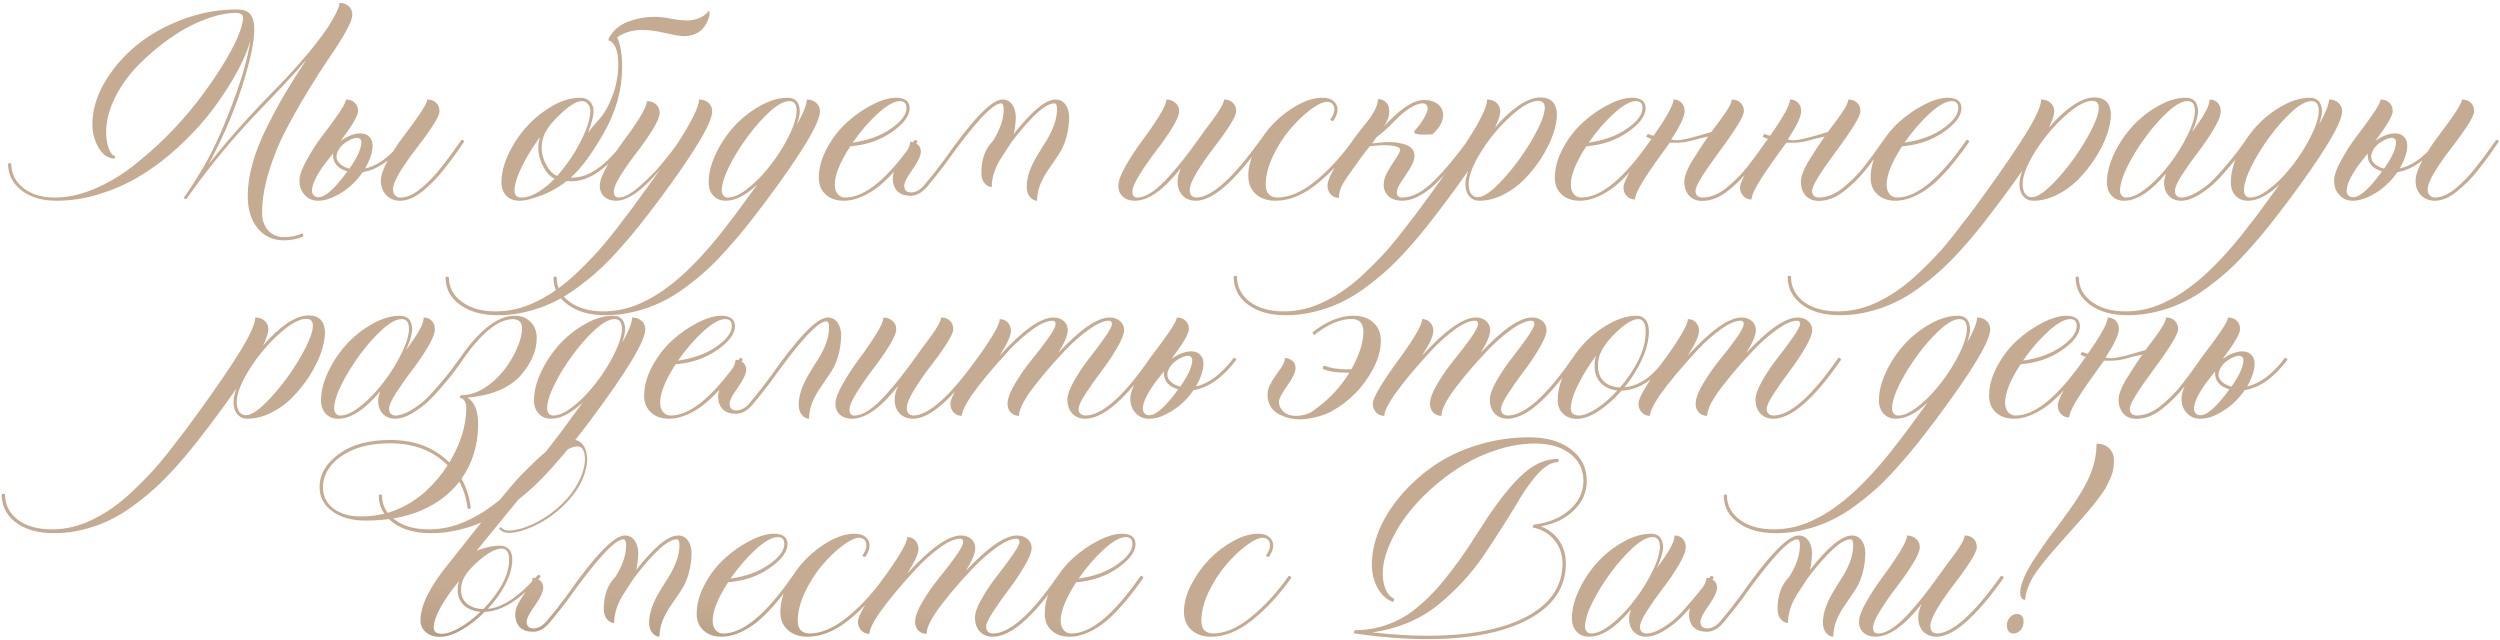 <?xml version="1.0" encoding="UTF-8"?> <svg xmlns="http://www.w3.org/2000/svg" width="734" height="188" viewBox="0 0 734 188" fill="none"> <path d="M83.375 70.562C80.156 70.562 77.578 69.375 75.641 67C73.703 64.625 72.734 61.469 72.734 57.531C72.734 51.469 74.672 44.609 78.547 36.953C80.391 33.266 82.156 30.016 83.844 27.203C85.531 24.359 87.547 21.172 89.891 17.641C87.953 19.891 85.531 22.562 82.625 25.656L74.703 33.953C68.109 40.953 62.078 48.234 56.609 55.797C55.797 56.984 55.172 57.859 54.734 58.422H54.547C54.203 58.422 54.016 58.297 53.984 58.047C56.641 54.266 58.984 50.516 61.016 46.797C63.047 43.047 65.078 38.578 67.109 33.391C70.547 24.734 72.688 17.547 73.531 11.828C72.25 16.453 69.547 21.828 65.422 27.953C61.422 34.078 56.281 39.844 50 45.25C46.844 47.938 43.531 50.281 40.062 52.281C36.594 54.281 32.828 55.891 28.766 57.109C24.734 58.328 20.672 58.938 16.578 58.938C12.359 58.938 8.938 57.922 6.312 55.891C3.688 53.828 2.375 51.234 2.375 48.109C2.5 47.953 2.656 47.875 2.844 47.875C3.031 47.875 3.188 47.953 3.312 48.109C3.312 50.953 4.484 53.312 6.828 55.188C9.203 57.062 12.281 58 16.062 58C19.688 58 23.453 57.203 27.359 55.609C31.266 53.984 34.969 51.844 38.469 49.188C45.75 43.594 52.219 37.172 57.875 29.922C63.375 22.734 67.328 16.453 69.734 11.078C70.828 8.453 71.375 6.469 71.375 5.125C71.375 4.312 70.734 3.859 69.453 3.766C66.703 3.766 63.594 4.422 60.125 5.734C56.656 7.047 53.25 8.875 49.906 11.219C46.594 13.562 43.5 16.188 40.625 19.094C37.781 22 35.484 25.203 33.734 28.703C32.016 32.203 31.156 35.594 31.156 38.875C31.156 40.5 31.406 42.047 31.906 43.516C32.438 44.984 33.047 45.719 33.734 45.719V46.562C31.859 46.562 30.281 45.531 29 43.469C27.75 41.375 27.125 39.047 27.125 36.484C27.125 32.484 28.281 28.453 30.594 24.391C32.938 20.328 36 16.719 39.781 13.562C43.594 10.375 48.125 7.781 53.375 5.781C58.625 3.781 63.984 2.781 69.453 2.781C71.672 2.781 73.109 3.375 73.766 4.562C74.359 5.469 74.656 6.844 74.656 8.688C74.656 11.75 73.828 16.125 72.172 21.812C69.516 30.938 65.875 39.734 61.25 48.203C64.406 44.203 67.734 40.266 71.234 36.391C74.766 32.484 77.766 29.297 80.234 26.828C82.734 24.328 85.453 21.406 88.391 18.062C91.359 14.688 93.984 11.344 96.266 8.031C98.547 4.406 99.688 2.016 99.688 0.859C100.812 0.859 101.719 1.188 102.406 1.844C103.094 2.469 103.438 3.297 103.438 4.328C103.438 5.359 102.781 7.047 101.469 9.391C100.156 11.703 98.516 14.281 96.547 17.125C94.609 19.969 92.484 23.297 90.172 27.109C87.891 30.891 85.766 34.656 83.797 38.406C81.859 42.125 80.234 46.141 78.922 50.453C77.609 54.766 76.953 58.781 76.953 62.5C76.953 64.625 77.547 66.344 78.734 67.656C79.922 68.969 81.469 69.625 83.375 69.625C85.312 69.625 87.078 69.266 88.672 68.547C88.922 68.578 89.047 68.734 89.047 69.016C89.047 69.203 88.984 69.375 88.859 69.531C87.141 70.219 85.312 70.562 83.375 70.562ZM102.594 49.516C104.938 46.203 106.109 43.594 106.109 41.688C106.109 41.344 106 41.062 105.781 40.844C105.562 40.594 105.281 40.469 104.938 40.469C103.844 40.469 102.578 41 101.141 42.062C100.109 42.812 99.391 43.766 98.984 44.922C98.859 45.297 98.797 45.656 98.797 46C98.797 46.75 99.094 47.406 99.688 47.969C100.469 48.719 101.438 49.234 102.594 49.516ZM93.5 57.906C95.5 57.906 98.328 55.375 101.984 50.312C99.172 49.5 97.766 47.859 97.766 45.391V45.062L95.047 48.531C92.734 51.781 91.578 54.312 91.578 56.125C91.766 57.312 92.406 57.906 93.5 57.906ZM117.5 58.938C115.844 58.938 114.484 58.391 113.422 57.297C112.359 56.203 111.828 54.781 111.828 53.031C111.828 51.562 112.5 49.578 113.844 47.078C111.469 48.984 109.016 50.141 106.484 50.547C104.484 53.484 101.938 55.766 98.844 57.391C96.875 58.422 95.047 58.938 93.359 58.938C91.828 58.938 90.547 58.391 89.516 57.297C88.453 56.203 87.922 54.781 87.922 53.031C87.922 51.531 88.641 49.5 90.078 46.938C91.484 44.344 93.031 41.953 94.719 39.766C96.438 37.547 98 35.406 99.406 33.344C100.844 31.25 101.562 29.875 101.562 29.219C102.625 29.219 103.484 29.531 104.141 30.156C104.797 30.781 105.125 31.609 105.125 32.641C105.125 33.953 103.422 36.859 100.016 41.359C102.141 39.891 104.078 39.156 105.828 39.156C106.891 39.156 107.75 39.484 108.406 40.141C109.062 40.766 109.391 41.625 109.391 42.719C109.391 44.656 108.656 46.906 107.188 49.469C110 48.844 112.734 47.188 115.391 44.5C116.422 42.812 117.516 41.234 118.672 39.766C123.203 33.797 125.469 30.281 125.469 29.219C126.531 29.219 127.391 29.531 128.047 30.156C128.703 30.781 129.031 31.609 129.031 32.641C129.031 33.516 128.312 35.031 126.875 37.188C125.469 39.312 123.906 41.469 122.188 43.656C120.5 45.812 118.938 48.047 117.5 50.359C116.094 52.672 115.391 54.422 115.391 55.609C115.391 56.328 115.594 56.906 116 57.344C116.406 57.781 116.906 58 117.5 58C119.156 58 120.906 57.328 122.75 55.984C124.375 54.797 126.094 53.172 127.906 51.109C128.438 50.547 129.734 48.922 131.797 46.234L134.469 42.531L135.453 41.125L135.734 41.078C136.047 41.078 136.203 41.234 136.203 41.547C136.203 41.609 136.188 41.672 136.156 41.734C136.125 41.766 135.719 42.344 134.938 43.469L134.703 43.844C133.641 45.406 132.531 46.922 131.375 48.391L130.016 50.125C128.391 52.219 126.391 54.234 124.016 56.172C121.734 58.016 119.562 58.938 117.5 58.938ZM153.078 58C154.766 58 156.594 57.344 158.562 56.031C160.062 55.062 161.484 53.875 162.828 52.469C161.641 51.906 160.656 50.938 159.875 49.562C158.656 47.5 158.047 45.453 158.047 43.422C158.047 42.391 158.219 41.328 158.562 40.234C156.562 42.891 154.828 45.688 153.359 48.625C151.828 51.688 151.062 54.141 151.062 55.984C151.062 57.328 151.734 58 153.078 58ZM163.578 51.672C165.359 49.641 167.094 47.297 168.781 44.641C171.812 39.422 173.328 35.391 173.328 32.547C173.328 31.703 173.078 31.016 172.578 30.484C172.109 29.953 171.531 29.688 170.844 29.688C169.5 29.688 167.688 30.688 165.406 32.688C162.875 34.906 161.094 37 160.062 38.969C159.375 40.312 159.031 41.797 159.031 43.422C159.031 45.328 159.625 47.234 160.812 49.141C161.562 50.359 162.484 51.203 163.578 51.672ZM152.562 58.938C150.938 58.938 149.641 58.453 148.672 57.484C147.703 56.484 147.219 55.156 147.219 53.5C147.219 50.906 147.922 48.125 149.328 45.156C150.734 42.188 152.516 39.516 154.672 37.141C156.859 34.734 159.375 32.719 162.219 31.094C164.938 29.5 167.672 28.703 170.422 28.703C171.547 28.703 172.469 29.062 173.188 29.781C173.906 30.5 174.266 31.422 174.266 32.547C174.266 34.078 173.719 36.219 172.625 38.969C173.281 38.062 174.297 36.844 175.672 35.312C176.828 34.094 177.844 32.562 178.719 30.719C180.594 26.875 181.531 22.922 181.531 18.859C181.531 15.141 180.703 12.844 179.047 11.969C178.766 11.969 178.625 11.891 178.625 11.734C178.625 11.547 178.734 11.25 178.953 10.844C180.234 8.719 182.109 7.203 184.578 6.297C187.047 5.391 189.594 4.938 192.219 4.938C193.594 4.938 195.219 5.125 197.094 5.5C199 5.844 200.547 6.016 201.734 6.016C202.984 6.016 204.203 5.766 205.391 5.266C206.609 4.734 207.5 4.047 208.062 3.203C208.25 3.266 208.344 3.469 208.344 3.812C208.344 4.969 207.797 6.359 206.703 7.984C205.328 9.734 203.328 10.609 200.703 10.609C199.828 10.609 198.062 10.312 195.406 9.719C192.781 9.094 190.484 8.781 188.516 8.781C185.797 8.781 183.359 9.5 181.203 10.938C182.172 13.125 182.656 16.047 182.656 19.703C182.656 26.328 180.859 32.781 177.266 39.062C173.797 45.156 170.562 49.516 167.562 52.141H168.219C172.969 52.141 178.078 48.469 183.547 41.125C184.047 41.125 184.297 41.297 184.297 41.641C178.516 49.359 173.047 53.219 167.891 53.219C167.422 53.219 166.938 53.188 166.438 53.125C163.312 55.562 159.938 57.266 156.312 58.234C155.062 58.703 153.812 58.938 152.562 58.938ZM146.188 92.547C141.562 92.547 137.844 91.516 135.031 89.453C132.219 87.422 130.812 84.75 130.812 81.438C130.969 81.281 131.141 81.203 131.328 81.203C131.484 81.203 131.641 81.281 131.797 81.438C131.797 84.375 133.062 86.766 135.594 88.609C138.094 90.484 141.406 91.422 145.531 91.422C149.812 91.422 153.938 90.391 157.906 88.328C161.781 86.422 165.547 83.734 169.203 80.266C171.141 78.422 172.875 76.672 174.406 75.016C177.875 71.391 183.125 64.672 190.156 54.859C191.469 53.078 192.703 51.359 193.859 49.703C188.672 55.859 184.359 58.938 180.922 58.938C179.484 58.938 178.328 58.547 177.453 57.766C176.547 56.984 176.094 55.906 176.094 54.531C176.094 53.156 176.812 51.219 178.25 48.719C179.688 46.219 181.266 43.812 182.984 41.5C184.734 39.188 186.328 36.891 187.766 34.609C189.203 32.297 189.922 30.656 189.922 29.688C191.047 29.688 191.953 30.016 192.641 30.672C193.328 31.297 193.672 32.125 193.672 33.156C193.672 34.219 192.969 35.891 191.562 38.172C190.156 40.422 188.609 42.625 186.922 44.781C185.266 46.906 183.734 49.078 182.328 51.297C180.922 53.516 180.219 55.172 180.219 56.266C180.219 57.422 180.703 58 181.672 58C183.141 58 185.062 57 187.438 55C189.812 52.969 191.953 50.844 193.859 48.625C195.766 46.375 197.438 44.234 198.875 42.203C203.125 35.609 205.25 31.281 205.25 29.219C206.406 29.219 207.328 29.547 208.016 30.203C208.734 30.828 209.094 31.656 209.094 32.688C209.094 36.094 203.781 44.922 193.156 59.172C191.156 61.828 189.359 64.156 187.766 66.156C186.172 68.188 184.281 70.422 182.094 72.859C179.906 75.328 177.859 77.438 175.953 79.188C174.016 80.969 171.828 82.75 169.391 84.531C164.797 87.938 159.859 90.266 154.578 91.516C151.859 92.203 149.062 92.547 146.188 92.547ZM177.828 92.547C173.203 92.547 169.5 91.516 166.719 89.453C163.906 87.422 162.5 84.75 162.5 81.438C162.625 81.25 162.781 81.156 162.969 81.156C163.156 81.156 163.312 81.25 163.438 81.438C163.438 84.375 164.703 86.766 167.234 88.609C169.734 90.484 173.047 91.422 177.172 91.422C181.453 91.422 185.578 90.391 189.547 88.328C196.328 85.016 203.547 78.594 211.203 69.062L215.984 62.875L222.359 54.156C218.984 57.344 215.906 58.938 213.125 58.938C211.594 58.938 210.375 58.453 209.469 57.484C208.531 56.484 208.062 55.156 208.062 53.5C208.062 50.906 208.766 48.125 210.172 45.156C211.578 42.188 213.359 39.516 215.516 37.141C217.703 34.734 220.219 32.734 223.062 31.141C225.906 29.516 228.641 28.703 231.266 28.703C233.516 28.703 234.703 29.984 234.828 32.547C234.828 33.578 234.531 34.938 233.938 36.625C235.906 33.125 236.891 30.656 236.891 29.219C238.047 29.219 238.969 29.547 239.656 30.203C240.375 30.828 240.734 31.656 240.734 32.688C240.734 36.094 235.422 44.922 224.797 59.172C222.797 61.828 221 64.156 219.406 66.156C217.812 68.188 215.922 70.422 213.734 72.859C211.547 75.328 209.5 77.438 207.594 79.188C205.656 80.969 203.469 82.75 201.031 84.531C196.438 87.938 191.5 90.266 186.219 91.516C183.5 92.203 180.703 92.547 177.828 92.547ZM213.641 58C215.234 58 217.047 57.234 219.078 55.703C221.141 54.172 223.172 52.203 225.172 49.797C227.172 47.391 228.938 44.828 230.469 42.109C232.75 38.016 233.891 34.828 233.891 32.547C233.891 30.641 233.172 29.688 231.734 29.688C230.203 29.688 228.328 30.688 226.109 32.688C223.891 34.688 221.703 37.141 219.547 40.047C217.391 42.953 215.578 45.875 214.109 48.812C212.641 51.75 211.906 54.141 211.906 55.984C211.906 56.547 212.078 57.031 212.422 57.438C212.766 57.812 213.172 58 213.641 58ZM247.719 58.938C245.531 58.938 243.766 58.328 242.422 57.109C241.078 55.891 240.406 54.266 240.406 52.234C240.406 49.328 241.219 46.391 242.844 43.422C244.469 40.453 246.438 37.922 248.75 35.828C251.094 33.734 253.562 32.031 256.156 30.719C258.781 29.375 261.078 28.703 263.047 28.703C265.672 28.703 267.016 29.703 267.078 31.703C267.078 33.984 265.328 36.344 261.828 38.781C258.359 41.188 254.297 42.578 249.641 42.953C246.609 47.609 245.094 51.375 245.094 54.25C245.094 55.344 245.375 56.25 245.938 56.969C246.531 57.656 247.281 58 248.188 58C253.969 58 260.75 52.375 268.531 41.125L268.766 41.078C268.922 41.078 269.047 41.141 269.141 41.266C269.266 41.359 269.328 41.484 269.328 41.641V41.688C264.578 48.469 260.406 53.109 256.812 55.609C253.562 57.828 250.531 58.938 247.719 58.938ZM250.344 41.875C254.906 41.219 258.672 39.844 261.641 37.75C264.641 35.656 266.141 33.641 266.141 31.703C266.141 30.359 265.5 29.688 264.219 29.688C262.562 29.688 260.406 30.891 257.75 33.297C255.125 35.703 252.656 38.562 250.344 41.875ZM304.484 58.938C303.734 58.938 303.031 58.562 302.375 57.812C301.75 57.031 301.438 56.031 301.438 54.812C301.438 52.094 302.484 49.016 304.578 45.578C305.453 44.109 306.328 42.703 307.203 41.359C309.297 37.922 310.344 34.828 310.344 32.078C310.344 30.922 310.078 30.344 309.547 30.344C306.953 30.344 302.75 34.156 296.938 41.781C296.656 42.25 296.094 43.109 295.25 44.359C294.438 45.578 293.875 46.453 293.562 46.984C291.969 49.703 291.172 52.344 291.172 54.906C290.422 54.906 289.719 54.531 289.062 53.781C288.438 53 288.125 52 288.125 50.781C288.125 46.781 289.266 43.641 291.547 41.359C293.641 38.047 294.688 34.953 294.688 32.078C294.688 30.922 294.422 30.344 293.891 30.344C291.391 30.344 285.875 36.359 277.344 48.391C275.656 50.578 274.141 52.484 272.797 54.109C271.078 56.359 269.281 57.484 267.406 57.484C264.062 57.484 262.297 55.844 262.109 52.562L262.203 51.672C262.234 50.547 263.062 48.828 264.688 46.516L266.188 44.406C266.875 43.406 267.219 42.484 267.219 41.641C268.062 41.641 268.797 41.906 269.422 42.438C270.047 42.969 270.359 43.656 270.359 44.5C270.359 45.719 269.547 47.469 267.922 49.75C266.297 52.031 265.484 53.609 265.484 54.484C265.484 55.828 266.156 56.5 267.5 56.5C269.094 56.5 270.594 55.516 272 53.547C273.406 51.953 275.203 49.672 277.391 46.703C285.547 35.047 291.188 29.219 294.312 29.219C295.469 29.219 296.406 29.688 297.125 30.625C297.844 31.562 298.219 32.844 298.25 34.469C298.188 36.219 297.984 37.844 297.641 39.344C302.922 32.594 307.031 29.219 309.969 29.219C311.125 29.219 312.062 29.688 312.781 30.625C313.5 31.562 313.875 32.844 313.906 34.469C313.781 38.938 312.688 42.672 310.625 45.672C309.688 47.078 308.75 48.453 307.812 49.797C306.875 51.141 306.078 52.594 305.422 54.156C304.797 55.719 304.484 57.312 304.484 58.938ZM351.125 58.938C349.5 58.938 348.188 58.422 347.188 57.391C346.219 56.359 345.734 54.969 345.734 53.219C345.734 52.125 346.062 50.828 346.719 49.328C341.688 55.734 337.172 58.938 333.172 58.938C331.734 58.938 330.578 58.547 329.703 57.766C328.797 56.984 328.344 55.906 328.344 54.531C328.344 53.156 329.078 51.188 330.547 48.625C332.016 46.062 333.625 43.609 335.375 41.266C337.156 38.891 338.781 36.531 340.25 34.188C341.719 31.844 342.453 30.188 342.453 29.219C343.453 29.219 344.328 29.547 345.078 30.203C345.828 30.828 346.203 31.641 346.203 32.641C346.203 33.703 345.484 35.391 344.047 37.703C342.609 39.984 341.031 42.234 339.312 44.453C337.625 46.641 336.062 48.891 334.625 51.203C333.188 53.484 332.469 55.172 332.469 56.266C332.469 57.422 332.953 58 333.922 58C335.234 58 336.703 57.438 338.328 56.312C339.984 55.156 341.656 53.609 343.344 51.672C345.062 49.734 346.484 48.047 347.609 46.609C348.766 45.141 350.375 42.969 352.438 40.094L353.844 38.125C354.719 37 355.422 36.062 355.953 35.312C358.234 32.25 359.375 30.219 359.375 29.219C360.438 29.219 361.297 29.531 361.953 30.156C362.609 30.781 362.938 31.609 362.938 32.641C362.938 33.516 362.219 35.047 360.781 37.234C359.375 39.391 357.812 41.562 356.094 43.75C354.406 45.938 352.844 48.203 351.406 50.547C350 52.859 349.297 54.609 349.297 55.797C349.297 57.141 349.906 57.875 351.125 58C355.688 58 361.984 52.375 370.016 41.125L370.25 41.078C370.406 41.078 370.531 41.141 370.625 41.266C370.75 41.359 370.812 41.484 370.812 41.641V41.688C362.625 53.188 356.062 58.938 351.125 58.938ZM374.469 58.938C372.094 58.938 370.172 58.281 368.703 56.969C367.234 55.656 366.5 53.859 366.5 51.578C366.5 49.047 367.219 46.391 368.656 43.609C370.125 40.797 371.906 38.312 374 36.156C376.125 34 378.469 32.219 381.031 30.812C383.625 29.406 386.016 28.703 388.203 28.703C389.672 28.703 390.781 29.031 391.531 29.688C392.312 30.344 392.703 31.156 392.703 32.125C392.703 33.156 392.297 34.266 391.484 35.453L391.25 35.5C390.969 35.5 390.75 35.359 390.594 35.078C391.375 33.984 391.766 33.016 391.766 32.172C391.766 30.797 391.094 30.031 389.75 29.875C388.5 29.875 386.844 30.641 384.781 32.172C382.75 33.703 380.75 35.625 378.781 37.938C376.844 40.219 375.156 42.859 373.719 45.859C372.312 48.859 371.609 51.656 371.609 54.25C371.609 56.625 372.719 57.875 374.938 58C378.469 58 382.203 56.406 386.141 53.219C390.078 50.031 393.781 46 397.25 41.125L397.438 41.078C397.594 41.078 397.719 41.141 397.812 41.266C397.938 41.359 398 41.484 398 41.641V41.688C394.438 46.688 390.625 50.812 386.562 54.062C382.5 57.312 378.469 58.938 374.469 58.938ZM411.641 58.938C410.016 58.938 408.703 58.5 407.703 57.625C406.734 56.75 406.25 55.594 406.25 54.156C406.25 52.969 406.656 51.672 407.469 50.266C408.281 48.859 409.078 47.594 409.859 46.469C410.672 45.312 411.078 44.484 411.078 43.984C411.078 43.516 410.609 43.172 409.672 42.953C408.734 42.734 407.641 42.625 406.391 42.625C405.359 42.625 403.953 42.734 402.172 42.953C401.078 44.203 398.844 47.234 395.469 52.047C394.531 53.453 393.906 54.562 393.594 55.375C393.281 56.188 393.125 57.094 393.125 58.094C392.156 58.094 391.359 57.766 390.734 57.109C390.078 56.422 389.75 55.562 389.75 54.531C389.75 52.781 391.344 49.625 394.531 45.062C395.719 43.281 396.812 41.688 397.812 40.281L402.266 34.609C403.797 32.359 404.562 30.516 404.562 29.078C405.531 29.078 406.328 29.406 406.953 30.062C407.578 30.688 407.891 31.516 407.891 32.547C407.891 34.078 407.375 35.594 406.344 37.094L406.25 37.234C411 31.984 414.953 29.359 418.109 29.359C419.797 29.359 421.141 29.766 422.141 30.578C423.172 31.391 423.688 32.469 423.688 33.812C423.688 35.688 422.641 37.562 420.547 39.438C419.547 39.5 418.703 39.531 418.016 39.531C416.141 39.531 415.203 39.281 415.203 38.781C415.203 38.594 415.312 38.391 415.531 38.172C416.594 36.984 417.453 35.812 418.109 34.656C418.797 33.5 419.141 32.578 419.141 31.891C419.141 30.953 418.703 30.438 417.828 30.344C415.453 30.344 412.406 32.328 408.688 36.297C407 37.953 405.484 39.281 404.141 40.281C403.609 41.094 403.172 41.703 402.828 42.109C403.641 42.047 404.453 41.969 405.266 41.875C406.109 41.781 406.812 41.734 407.375 41.734C408.719 41.734 409.703 41.781 410.328 41.875L412.344 42.344C414.312 43 415.297 44.125 415.297 45.719C415.297 46.781 414.859 48.016 413.984 49.422L413.609 50.031C412.859 51.219 412.109 52.359 411.359 53.453C410.516 54.734 410.094 55.766 410.094 56.547C410.094 56.984 410.234 57.344 410.516 57.625C410.797 57.875 411.172 58 411.641 58C414.609 58 417.797 56.312 421.203 52.938C424.141 50 427.422 46.062 431.047 41.125L431.281 41.078C431.625 41.078 431.797 41.281 431.797 41.688C430.203 43.781 428.828 45.562 427.672 47.031C426.547 48.469 425.234 50 423.734 51.625C422.266 53.25 420.906 54.562 419.656 55.562C418.438 56.531 417.125 57.344 415.719 58C414.312 58.625 412.953 58.938 411.641 58.938ZM377.562 92.547C372.875 92.547 369.141 91.5 366.359 89.406C363.578 87.312 362.188 84.562 362.188 81.156C362.344 81.031 362.516 80.969 362.703 80.969C362.891 80.969 363.047 81.031 363.172 81.156C363.172 84.188 364.422 86.672 366.922 88.609C369.453 90.484 372.781 91.422 376.906 91.422C381.188 91.422 385.312 90.391 389.281 88.328C393.156 86.422 396.922 83.734 400.578 80.266C402.516 78.422 404.266 76.672 405.828 75.016C407.391 73.359 409.094 71.359 410.938 69.016C412.75 66.703 414.328 64.656 415.672 62.875L416.562 61.703C417.719 60.172 419 58.422 420.406 56.453C426.031 48.641 430.141 42.578 432.734 38.266C435.328 33.922 436.625 30.906 436.625 29.219C437.781 29.219 438.703 29.547 439.391 30.203C440.109 30.828 440.469 31.656 440.469 32.688C440.469 33.719 439.953 35.312 438.922 37.469C441.172 34.812 443.469 32.672 445.812 31.047C448.188 29.422 450.328 28.609 452.234 28.609C455.297 28.609 456.922 30.188 457.109 33.344C457.109 37.219 455.562 41.609 452.469 46.516C451 48.766 449.328 50.844 447.453 52.75C445.578 54.625 443.484 56.125 441.172 57.25C438.859 58.375 436.562 58.938 434.281 58.938C433.094 58.938 432.125 58.5 431.375 57.625C430.625 56.719 430.25 55.531 430.25 54.062C430.25 52.938 430.531 51.625 431.094 50.125C427.25 55.594 423.266 60.953 419.141 66.203C414.922 71.516 410.969 75.859 407.281 79.234C405.375 80.984 403.203 82.75 400.766 84.531C396.172 87.938 391.234 90.266 385.953 91.516C383.234 92.203 380.438 92.547 377.562 92.547ZM433.859 57.906C435.609 57.906 438.078 56.156 441.266 52.656C444.484 49.156 447.328 45.281 449.797 41.031C452.297 36.75 453.547 33.609 453.547 31.609C453.547 30.328 452.938 29.656 451.719 29.594C449.562 29.594 446.828 31.109 443.516 34.141C440.203 37.141 437.312 40.609 434.844 44.547C432.406 48.484 431.188 51.656 431.188 54.062C431.188 55.219 431.422 56.156 431.891 56.875C432.391 57.562 433.047 57.906 433.859 57.906ZM463.812 58.938C461.625 58.938 459.859 58.328 458.516 57.109C457.172 55.891 456.5 54.266 456.5 52.234C456.5 49.328 457.312 46.391 458.938 43.422C460.562 40.453 462.531 37.922 464.844 35.828C467.188 33.734 469.656 32.031 472.25 30.719C474.875 29.375 477.172 28.703 479.141 28.703C481.766 28.703 483.109 29.703 483.172 31.703C483.172 33.984 481.422 36.344 477.922 38.781C474.453 41.188 470.391 42.578 465.734 42.953C462.703 47.609 461.188 51.375 461.188 54.25C461.188 55.344 461.469 56.25 462.031 56.969C462.625 57.656 463.375 58 464.281 58C470.062 58 476.844 52.375 484.625 41.125L484.859 41.078C485.016 41.078 485.141 41.141 485.234 41.266C485.359 41.359 485.422 41.484 485.422 41.641V41.688C480.672 48.469 476.5 53.109 472.906 55.609C469.656 57.828 466.625 58.938 463.812 58.938ZM466.438 41.875C471 41.219 474.766 39.844 477.734 37.75C480.734 35.656 482.234 33.641 482.234 31.703C482.234 30.359 481.594 29.688 480.312 29.688C478.656 29.688 476.5 30.891 473.844 33.297C471.219 35.703 468.75 38.562 466.438 41.875ZM499.719 58.984C498.156 58.984 496.891 58.469 495.922 57.438C494.984 56.375 494.516 55 494.516 53.312C494.516 51.906 495.219 49.984 496.625 47.547C498.75 44.141 500.375 41.656 501.5 40.094C499.719 40.469 498.188 40.844 496.906 41.219C495.375 41.688 493.609 41.922 491.609 41.922L490.25 41.875C486.938 46.375 484.469 49.906 482.844 52.469C480.969 55.406 480.031 57.438 480.031 58.562C479.062 58.562 478.266 58.234 477.641 57.578C476.984 56.922 476.656 56.078 476.656 55.047C476.656 54.047 477.422 52.266 478.953 49.703C480.047 47.891 482.016 44.922 484.859 40.797C484.141 40.547 483.625 40.328 483.312 40.141L483.781 39.297C484.531 39.641 485.078 39.812 485.422 39.812H485.516C489.391 34.312 491.328 30.781 491.328 29.219C492.297 29.219 493.078 29.531 493.672 30.156C494.297 30.781 494.609 31.609 494.609 32.641C494.609 34.172 493.297 36.953 490.672 40.984C491.203 41.109 491.766 41.172 492.359 41.172C493.922 41.172 497.297 40.359 502.484 38.734C502.672 38.422 502.812 38.219 502.906 38.125C503.781 37 504.484 36.062 505.016 35.312C507.297 32.281 508.438 30.25 508.438 29.219C509.5 29.219 510.359 29.531 511.016 30.156C511.672 30.781 512 31.609 512 32.641C512 34.109 509.531 38.156 504.594 44.781C500.062 50.906 497.797 54.641 497.797 55.984C497.797 57.234 498.438 57.906 499.719 58C502.125 58 504.5 57.062 506.844 55.188C509.344 53.156 511.484 50.984 513.266 48.672C514.891 46.609 516.734 44.094 518.797 41.125L519.031 41.078C519.375 41.078 519.547 41.281 519.547 41.688L518.609 43C517.266 45 515.719 47.109 513.969 49.328C512.031 51.828 509.812 54.062 507.312 56.031C504.844 58 502.312 58.984 499.719 58.984ZM533.938 58.984C532.375 58.984 531.109 58.469 530.141 57.438C529.203 56.375 528.734 55 528.734 53.312C528.734 51.906 529.438 49.984 530.844 47.547C532.969 44.141 534.594 41.656 535.719 40.094C533.938 40.469 532.406 40.844 531.125 41.219C529.594 41.688 527.828 41.922 525.828 41.922L524.469 41.875C521.156 46.375 518.688 49.906 517.062 52.469C515.188 55.406 514.25 57.438 514.25 58.562C513.281 58.562 512.484 58.234 511.859 57.578C511.203 56.922 510.875 56.078 510.875 55.047C510.875 54.047 511.641 52.266 513.172 49.703C514.266 47.891 516.234 44.922 519.078 40.797C518.359 40.547 517.844 40.328 517.531 40.141L518 39.297C518.75 39.641 519.297 39.812 519.641 39.812H519.734C523.609 34.312 525.547 30.781 525.547 29.219C526.516 29.219 527.297 29.531 527.891 30.156C528.516 30.781 528.828 31.609 528.828 32.641C528.828 34.172 527.516 36.953 524.891 40.984C525.422 41.109 525.984 41.172 526.578 41.172C528.141 41.172 531.516 40.359 536.703 38.734C536.891 38.422 537.031 38.219 537.125 38.125C538 37 538.703 36.062 539.234 35.312C541.516 32.281 542.656 30.25 542.656 29.219C543.719 29.219 544.578 29.531 545.234 30.156C545.891 30.781 546.219 31.609 546.219 32.641C546.219 34.109 543.75 38.156 538.812 44.781C534.281 50.906 532.016 54.641 532.016 55.984C532.016 57.234 532.656 57.906 533.938 58C536.344 58 538.719 57.062 541.062 55.188C543.562 53.156 545.703 50.984 547.484 48.672C549.109 46.609 550.953 44.094 553.016 41.125L553.25 41.078C553.594 41.078 553.766 41.281 553.766 41.688L552.828 43C551.484 45 549.938 47.109 548.188 49.328C546.25 51.828 544.031 54.062 541.531 56.031C539.062 58 536.531 58.984 533.938 58.984ZM556.531 58.938C554.344 58.938 552.578 58.328 551.234 57.109C549.891 55.891 549.219 54.266 549.219 52.234C549.219 49.328 550.031 46.391 551.656 43.422C553.281 40.453 555.25 37.922 557.562 35.828C559.906 33.734 562.375 32.031 564.969 30.719C567.594 29.375 569.891 28.703 571.859 28.703C574.484 28.703 575.828 29.703 575.891 31.703C575.891 33.984 574.141 36.344 570.641 38.781C567.172 41.188 563.109 42.578 558.453 42.953C555.422 47.609 553.906 51.375 553.906 54.25C553.906 55.344 554.188 56.25 554.75 56.969C555.344 57.656 556.094 58 557 58C562.781 58 569.562 52.375 577.344 41.125L577.578 41.078C577.734 41.078 577.859 41.141 577.953 41.266C578.078 41.359 578.141 41.484 578.141 41.641V41.688C573.391 48.469 569.219 53.109 565.625 55.609C562.375 57.828 559.344 58.938 556.531 58.938ZM559.156 41.875C563.719 41.219 567.484 39.844 570.453 37.75C573.453 35.656 574.953 33.641 574.953 31.703C574.953 30.359 574.312 29.688 573.031 29.688C571.375 29.688 569.219 30.891 566.562 33.297C563.938 35.703 561.469 38.562 559.156 41.875ZM540.219 92.547C535.531 92.547 531.797 91.5 529.016 89.406C526.234 87.312 524.844 84.562 524.844 81.156C525 81.031 525.172 80.969 525.359 80.969C525.547 80.969 525.703 81.031 525.828 81.156C525.828 84.188 527.078 86.672 529.578 88.609C532.109 90.484 535.438 91.422 539.562 91.422C543.844 91.422 547.969 90.391 551.938 88.328C555.812 86.422 559.578 83.734 563.234 80.266C565.172 78.422 566.922 76.672 568.484 75.016C570.047 73.359 571.75 71.359 573.594 69.016C575.406 66.703 576.984 64.656 578.328 62.875L579.219 61.703C580.375 60.172 581.656 58.422 583.062 56.453C588.688 48.641 592.797 42.578 595.391 38.266C597.984 33.922 599.281 30.906 599.281 29.219C600.438 29.219 601.359 29.547 602.047 30.203C602.766 30.828 603.125 31.656 603.125 32.688C603.125 33.719 602.609 35.312 601.578 37.469C603.828 34.812 606.125 32.672 608.469 31.047C610.844 29.422 612.984 28.609 614.891 28.609C617.953 28.609 619.578 30.188 619.766 33.344C619.766 37.219 618.219 41.609 615.125 46.516C613.656 48.766 611.984 50.844 610.109 52.75C608.234 54.625 606.141 56.125 603.828 57.25C601.516 58.375 599.219 58.938 596.938 58.938C595.75 58.938 594.781 58.5 594.031 57.625C593.281 56.719 592.906 55.531 592.906 54.062C592.906 52.938 593.188 51.625 593.75 50.125C589.906 55.594 585.922 60.953 581.797 66.203C577.578 71.516 573.625 75.859 569.938 79.234C568.031 80.984 565.859 82.75 563.422 84.531C558.828 87.938 553.891 90.266 548.609 91.516C545.891 92.203 543.094 92.547 540.219 92.547ZM596.516 57.906C598.266 57.906 600.734 56.156 603.922 52.656C607.141 49.156 609.984 45.281 612.453 41.031C614.953 36.75 616.203 33.609 616.203 31.609C616.203 30.328 615.594 29.656 614.375 29.594C612.219 29.594 609.484 31.109 606.172 34.141C602.859 37.141 599.969 40.609 597.5 44.547C595.062 48.484 593.844 51.656 593.844 54.062C593.844 55.219 594.078 56.156 594.547 56.875C595.047 57.562 595.703 57.906 596.516 57.906ZM640.391 58.938C638.891 58.938 637.672 58.453 636.734 57.484C635.828 56.516 635.375 55.219 635.375 53.594C635.375 52.844 635.578 51.938 635.984 50.875C631.484 56.25 627.375 58.938 623.656 58.938C622.125 58.938 620.906 58.453 620 57.484C619.062 56.484 618.594 55.156 618.594 53.5C618.594 50.906 619.297 48.125 620.703 45.156C622.109 42.188 623.891 39.516 626.047 37.141C628.234 34.734 630.75 32.734 633.594 31.141C636.438 29.516 639.172 28.703 641.797 28.703C644.047 28.703 645.234 29.984 645.359 32.547C645.359 33.984 644.766 36.062 643.578 38.781C645.297 36.438 646.578 34.516 647.422 33.016C648.297 31.484 648.734 30.219 648.734 29.219C649.703 29.219 650.484 29.531 651.078 30.156C651.703 30.781 652.016 31.609 652.016 32.641C652.016 33.859 651.312 35.641 649.906 37.984C648.5 40.328 646.953 42.594 645.266 44.781C643.609 46.938 642.078 49.109 640.672 51.297C639.266 53.484 638.562 55.047 638.562 55.984C638.562 57.234 639.172 57.906 640.391 58C641.703 58 643.188 57.516 644.844 56.547C646.5 55.578 647.953 54.516 649.203 53.359C650.453 52.172 651.875 50.625 653.469 48.719C655.094 46.812 656.234 45.422 656.891 44.547L659.375 41.125L659.609 41.078C659.766 41.078 659.891 41.141 659.984 41.266C660.109 41.359 660.172 41.484 660.172 41.641V41.688L657.688 45.156C657.031 46.031 655.859 47.453 654.172 49.422C652.516 51.391 651.031 52.969 649.719 54.156C648.406 55.344 646.891 56.438 645.172 57.438C643.453 58.438 641.859 58.938 640.391 58.938ZM624.172 58C625.766 58 627.578 57.234 629.609 55.703C631.672 54.172 633.703 52.203 635.703 49.797C637.703 47.391 639.469 44.828 641 42.109C643.281 38.016 644.422 34.828 644.422 32.547C644.422 30.641 643.703 29.688 642.266 29.688C640.734 29.688 638.859 30.688 636.641 32.688C634.422 34.688 632.234 37.141 630.078 40.047C627.922 42.953 626.109 45.875 624.641 48.812C623.172 51.75 622.438 54.141 622.438 55.984C622.438 56.547 622.609 57.031 622.953 57.438C623.297 57.812 623.703 58 624.172 58ZM624.734 92.547C620.109 92.547 616.406 91.516 613.625 89.453C610.812 87.422 609.406 84.75 609.406 81.438C609.531 81.25 609.688 81.156 609.875 81.156C610.062 81.156 610.219 81.25 610.344 81.438C610.344 84.375 611.609 86.766 614.141 88.609C616.641 90.484 619.953 91.422 624.078 91.422C628.359 91.422 632.484 90.391 636.453 88.328C643.234 85.016 650.453 78.594 658.109 69.062L662.891 62.875L669.266 54.156C665.891 57.344 662.812 58.938 660.031 58.938C658.5 58.938 657.281 58.453 656.375 57.484C655.438 56.484 654.969 55.156 654.969 53.5C654.969 50.906 655.672 48.125 657.078 45.156C658.484 42.188 660.266 39.516 662.422 37.141C664.609 34.734 667.125 32.734 669.969 31.141C672.812 29.516 675.547 28.703 678.172 28.703C680.422 28.703 681.609 29.984 681.734 32.547C681.734 33.578 681.438 34.938 680.844 36.625C682.812 33.125 683.797 30.656 683.797 29.219C684.953 29.219 685.875 29.547 686.562 30.203C687.281 30.828 687.641 31.656 687.641 32.688C687.641 36.094 682.328 44.922 671.703 59.172C669.703 61.828 667.906 64.156 666.312 66.156C664.719 68.188 662.828 70.422 660.641 72.859C658.453 75.328 656.406 77.438 654.5 79.188C652.562 80.969 650.375 82.75 647.938 84.531C643.344 87.938 638.406 90.266 633.125 91.516C630.406 92.203 627.609 92.547 624.734 92.547ZM660.547 58C662.141 58 663.953 57.234 665.984 55.703C668.047 54.172 670.078 52.203 672.078 49.797C674.078 47.391 675.844 44.828 677.375 42.109C679.656 38.016 680.797 34.828 680.797 32.547C680.797 30.641 680.078 29.688 678.641 29.688C677.109 29.688 675.234 30.688 673.016 32.688C670.797 34.688 668.609 37.141 666.453 40.047C664.297 42.953 662.484 45.875 661.016 48.812C659.547 51.75 658.812 54.141 658.812 55.984C658.812 56.547 658.984 57.031 659.328 57.438C659.672 57.812 660.078 58 660.547 58ZM699.969 49.516C702.312 46.203 703.484 43.594 703.484 41.688C703.484 41.344 703.375 41.062 703.156 40.844C702.938 40.594 702.656 40.469 702.312 40.469C701.219 40.469 699.953 41 698.516 42.062C697.484 42.812 696.766 43.766 696.359 44.922C696.234 45.297 696.172 45.656 696.172 46C696.172 46.75 696.469 47.406 697.062 47.969C697.844 48.719 698.812 49.234 699.969 49.516ZM690.875 57.906C692.875 57.906 695.703 55.375 699.359 50.312C696.547 49.5 695.141 47.859 695.141 45.391V45.062L692.422 48.531C690.109 51.781 688.953 54.312 688.953 56.125C689.141 57.312 689.781 57.906 690.875 57.906ZM714.875 58.938C713.219 58.938 711.859 58.391 710.797 57.297C709.734 56.203 709.203 54.781 709.203 53.031C709.203 51.562 709.875 49.578 711.219 47.078C708.844 48.984 706.391 50.141 703.859 50.547C701.859 53.484 699.312 55.766 696.219 57.391C694.25 58.422 692.422 58.938 690.734 58.938C689.203 58.938 687.922 58.391 686.891 57.297C685.828 56.203 685.297 54.781 685.297 53.031C685.297 51.531 686.016 49.5 687.453 46.938C688.859 44.344 690.406 41.953 692.094 39.766C693.812 37.547 695.375 35.406 696.781 33.344C698.219 31.25 698.938 29.875 698.938 29.219C700 29.219 700.859 29.531 701.516 30.156C702.172 30.781 702.5 31.609 702.5 32.641C702.5 33.953 700.797 36.859 697.391 41.359C699.516 39.891 701.453 39.156 703.203 39.156C704.266 39.156 705.125 39.484 705.781 40.141C706.438 40.766 706.766 41.625 706.766 42.719C706.766 44.656 706.031 46.906 704.562 49.469C707.375 48.844 710.109 47.188 712.766 44.5C713.797 42.812 714.891 41.234 716.047 39.766C720.578 33.797 722.844 30.281 722.844 29.219C723.906 29.219 724.766 29.531 725.422 30.156C726.078 30.781 726.406 31.609 726.406 32.641C726.406 33.516 725.688 35.031 724.25 37.188C722.844 39.312 721.281 41.469 719.562 43.656C717.875 45.812 716.312 48.047 714.875 50.359C713.469 52.672 712.766 54.422 712.766 55.609C712.766 56.328 712.969 56.906 713.375 57.344C713.781 57.781 714.281 58 714.875 58C716.531 58 718.281 57.328 720.125 55.984C721.75 54.797 723.469 53.172 725.281 51.109C725.812 50.547 727.109 48.922 729.172 46.234L731.844 42.531L732.828 41.125L733.109 41.078C733.422 41.078 733.578 41.234 733.578 41.547C733.578 41.609 733.562 41.672 733.531 41.734C733.5 41.766 733.094 42.344 732.312 43.469L732.078 43.844C731.016 45.406 729.906 46.922 728.75 48.391L727.391 50.125C725.766 52.219 723.766 54.234 721.391 56.172C719.109 58.016 716.938 58.938 714.875 58.938ZM15.875 156.547C11.188 156.547 7.453 155.5 4.672 153.406C1.891 151.312 0.5 148.562 0.5 145.156C0.656 145.031 0.828 144.969 1.016 144.969C1.203 144.969 1.359 145.031 1.484 145.156C1.484 148.188 2.734 150.672 5.234 152.609C7.766 154.484 11.094 155.422 15.219 155.422C19.5 155.422 23.625 154.391 27.594 152.328C31.469 150.422 35.234 147.734 38.891 144.266C40.828 142.422 42.578 140.672 44.141 139.016C45.703 137.359 47.406 135.359 49.25 133.016C51.062 130.703 52.641 128.656 53.984 126.875L54.875 125.703C56.031 124.172 57.312 122.422 58.719 120.453C64.344 112.641 68.453 106.578 71.047 102.266C73.641 97.922 74.938 94.906 74.938 93.219C76.094 93.219 77.016 93.547 77.703 94.203C78.422 94.828 78.781 95.656 78.781 96.688C78.781 97.719 78.266 99.312 77.234 101.469C79.484 98.812 81.781 96.672 84.125 95.047C86.5 93.422 88.641 92.609 90.547 92.609C93.609 92.609 95.234 94.188 95.422 97.344C95.422 101.219 93.875 105.609 90.781 110.516C89.312 112.766 87.641 114.844 85.766 116.75C83.891 118.625 81.797 120.125 79.484 121.25C77.172 122.375 74.875 122.938 72.594 122.938C71.406 122.938 70.438 122.5 69.688 121.625C68.938 120.719 68.562 119.531 68.562 118.062C68.562 116.938 68.844 115.625 69.406 114.125C65.562 119.594 61.578 124.953 57.453 130.203C53.234 135.516 49.281 139.859 45.594 143.234C43.688 144.984 41.516 146.75 39.078 148.531C34.484 151.938 29.547 154.266 24.266 155.516C21.547 156.203 18.75 156.547 15.875 156.547ZM72.172 121.906C73.922 121.906 76.391 120.156 79.578 116.656C82.797 113.156 85.641 109.281 88.109 105.031C90.609 100.75 91.859 97.609 91.859 95.609C91.859 94.328 91.25 93.656 90.031 93.594C87.875 93.594 85.141 95.109 81.828 98.141C78.516 101.141 75.625 104.609 73.156 108.547C70.719 112.484 69.5 115.656 69.5 118.062C69.5 119.219 69.734 120.156 70.203 120.875C70.703 121.562 71.359 121.906 72.172 121.906ZM116.047 122.938C114.547 122.938 113.328 122.453 112.391 121.484C111.484 120.516 111.031 119.219 111.031 117.594C111.031 116.844 111.234 115.938 111.641 114.875C107.141 120.25 103.031 122.938 99.312 122.938C97.781 122.938 96.562 122.453 95.656 121.484C94.719 120.484 94.25 119.156 94.25 117.5C94.25 114.906 94.953 112.125 96.359 109.156C97.766 106.188 99.547 103.516 101.703 101.141C103.891 98.734 106.406 96.734 109.25 95.141C112.094 93.516 114.828 92.703 117.453 92.703C119.703 92.703 120.891 93.984 121.016 96.547C121.016 97.984 120.422 100.062 119.234 102.781C120.953 100.438 122.234 98.516 123.078 97.016C123.953 95.484 124.391 94.219 124.391 93.219C125.359 93.219 126.141 93.531 126.734 94.156C127.359 94.781 127.672 95.609 127.672 96.641C127.672 97.859 126.969 99.641 125.562 101.984C124.156 104.328 122.609 106.594 120.922 108.781C119.266 110.938 117.734 113.109 116.328 115.297C114.922 117.484 114.219 119.047 114.219 119.984C114.219 121.234 114.828 121.906 116.047 122C117.359 122 118.844 121.516 120.5 120.547C122.156 119.578 123.609 118.516 124.859 117.359C126.109 116.172 127.531 114.625 129.125 112.719C130.75 110.812 131.891 109.422 132.547 108.547L135.031 105.125L135.266 105.078C135.422 105.078 135.547 105.141 135.641 105.266C135.766 105.359 135.828 105.484 135.828 105.641V105.688L133.344 109.156C132.688 110.031 131.516 111.453 129.828 113.422C128.172 115.391 126.688 116.969 125.375 118.156C124.062 119.344 122.547 120.438 120.828 121.438C119.109 122.438 117.516 122.938 116.047 122.938ZM99.828 122C101.422 122 103.234 121.234 105.266 119.703C107.328 118.172 109.359 116.203 111.359 113.797C113.359 111.391 115.125 108.828 116.656 106.109C118.938 102.016 120.078 98.828 120.078 96.547C120.078 94.641 119.359 93.688 117.922 93.688C116.391 93.688 114.516 94.688 112.297 96.688C110.078 98.688 107.891 101.141 105.734 104.047C103.578 106.953 101.766 109.875 100.297 112.812C98.828 115.75 98.094 118.141 98.094 119.984C98.094 120.547 98.266 121.031 98.609 121.438C98.953 121.812 99.359 122 99.828 122ZM107.375 152.844C103.312 152.844 100.047 151.938 97.578 150.125C95.078 148.312 93.828 145.938 93.828 143C93.828 139.281 95.719 136.047 99.5 133.297C103.25 130.547 108.266 129.172 114.547 129.172C121.672 129.172 127.469 131.375 131.938 135.781C135.188 130.406 136.844 125.109 136.906 119.891C136.906 119.016 136.734 118.297 136.391 117.734C136.078 117.172 135.641 116.875 135.078 116.844L135.031 116.609C135.031 116.297 135.172 116.109 135.453 116.047C137.672 116.047 139.891 115.359 142.109 113.984C144.328 112.578 146.234 110.875 147.828 108.875C149.422 106.844 150.719 104.703 151.719 102.453C152.75 100.172 153.266 98.141 153.266 96.359C153.266 94.703 152.406 93.812 150.688 93.688C146.344 93.688 141.375 97.688 135.781 105.688H135.547C135.203 105.688 135.031 105.5 135.031 105.125C140.812 96.844 146.156 92.703 151.062 92.703C153.031 92.703 154.609 93.312 155.797 94.531C156.984 95.719 157.578 97.297 157.578 99.266C157.578 103.016 155.969 106.719 152.75 110.375C149.344 114 144.188 116.125 137.281 116.75C139.344 118.062 140.375 120.641 140.375 124.484C140.375 130.578 138.75 135.938 135.5 140.562C136.938 143.125 137.844 145.984 138.219 149.141C138.062 149.328 137.891 149.422 137.703 149.422C137.547 149.422 137.406 149.359 137.281 149.234C136.969 146.484 136.172 143.875 134.891 141.406C132.078 145.031 128.359 147.844 123.734 149.844C119.078 151.844 113.625 152.844 107.375 152.844ZM105.969 151.625C109.75 151.625 113.234 150.969 116.422 149.656C119.578 148.344 122.406 146.562 124.906 144.312C127.406 142.062 129.578 139.5 131.422 136.625C127.172 132.312 121.547 130.156 114.547 130.156C110.422 130.156 106.891 130.75 103.953 131.938C101.016 133.156 98.766 134.734 97.203 136.672C95.609 138.641 94.812 140.75 94.812 143C94.812 145.625 95.828 147.719 97.859 149.281C99.891 150.844 102.594 151.625 105.969 151.625ZM126.547 156.547C121.922 156.547 118.219 155.516 115.438 153.453C112.625 151.422 111.219 148.75 111.219 145.438C111.344 145.25 111.5 145.156 111.688 145.156C111.875 145.156 112.031 145.25 112.156 145.438C112.156 148.375 113.422 150.766 115.953 152.609C118.453 154.484 121.766 155.422 125.891 155.422C130.172 155.422 134.297 154.391 138.266 152.328C145.047 149.016 152.266 142.594 159.922 133.062L164.703 126.875L171.078 118.156C167.703 121.344 164.625 122.938 161.844 122.938C160.312 122.938 159.094 122.453 158.188 121.484C157.25 120.484 156.781 119.156 156.781 117.5C156.781 114.906 157.484 112.125 158.891 109.156C160.297 106.188 162.078 103.516 164.234 101.141C166.422 98.734 168.938 96.734 171.781 95.141C174.625 93.516 177.359 92.703 179.984 92.703C182.234 92.703 183.422 93.984 183.547 96.547C183.547 97.578 183.25 98.938 182.656 100.625C184.625 97.125 185.609 94.656 185.609 93.219C186.766 93.219 187.688 93.547 188.375 94.203C189.094 94.828 189.453 95.656 189.453 96.688C189.453 100.094 184.141 108.922 173.516 123.172C171.516 125.828 169.719 128.156 168.125 130.156C166.531 132.188 164.641 134.422 162.453 136.859C160.266 139.328 158.219 141.438 156.312 143.188C154.375 144.969 152.188 146.75 149.75 148.531C145.156 151.938 140.219 154.266 134.938 155.516C132.219 156.203 129.422 156.547 126.547 156.547ZM162.359 122C163.953 122 165.766 121.234 167.797 119.703C169.859 118.172 171.891 116.203 173.891 113.797C175.891 111.391 177.656 108.828 179.188 106.109C181.469 102.016 182.609 98.828 182.609 96.547C182.609 94.641 181.891 93.688 180.453 93.688C178.922 93.688 177.047 94.688 174.828 96.688C172.609 98.688 170.422 101.141 168.266 104.047C166.109 106.953 164.297 109.875 162.828 112.812C161.359 115.75 160.625 118.141 160.625 119.984C160.625 120.547 160.797 121.031 161.141 121.438C161.484 121.812 161.891 122 162.359 122ZM196.438 122.938C194.25 122.938 192.484 122.328 191.141 121.109C189.797 119.891 189.125 118.266 189.125 116.234C189.125 113.328 189.938 110.391 191.562 107.422C193.188 104.453 195.156 101.922 197.469 99.828C199.812 97.734 202.281 96.031 204.875 94.719C207.5 93.375 209.797 92.703 211.766 92.703C214.391 92.703 215.734 93.703 215.797 95.703C215.797 97.984 214.047 100.344 210.547 102.781C207.078 105.188 203.016 106.578 198.359 106.953C195.328 111.609 193.812 115.375 193.812 118.25C193.812 119.344 194.094 120.25 194.656 120.969C195.25 121.656 196 122 196.906 122C202.688 122 209.469 116.375 217.25 105.125L217.484 105.078C217.641 105.078 217.766 105.141 217.859 105.266C217.984 105.359 218.047 105.484 218.047 105.641V105.688C213.297 112.469 209.125 117.109 205.531 119.609C202.281 121.828 199.25 122.938 196.438 122.938ZM199.062 105.875C203.625 105.219 207.391 103.844 210.359 101.75C213.359 99.656 214.859 97.641 214.859 95.703C214.859 94.359 214.219 93.688 212.938 93.688C211.281 93.688 209.125 94.891 206.469 97.297C203.844 99.703 201.375 102.562 199.062 105.875ZM237.547 122.938C236.797 122.938 236.094 122.562 235.438 121.812C234.812 121.031 234.5 120.031 234.5 118.812C234.5 116.094 235.547 113.016 237.641 109.578C238.516 108.109 239.391 106.703 240.266 105.359C242.359 102.047 243.406 98.953 243.406 96.078C243.406 94.922 243.141 94.344 242.609 94.344C240.109 94.344 234.594 100.359 226.062 112.391C224.375 114.578 222.859 116.484 221.516 118.109C219.797 120.359 218 121.484 216.125 121.484C212.781 121.484 211.016 119.844 210.828 116.562L210.875 115.906C210.906 115.844 210.922 115.766 210.922 115.672C210.953 114.547 211.781 112.828 213.406 110.516L214.906 108.406C215.594 107.406 215.938 106.484 215.938 105.641C216.781 105.641 217.516 105.906 218.141 106.438C218.766 106.969 219.078 107.656 219.078 108.5C219.078 109.719 218.266 111.469 216.641 113.75C215.016 116.031 214.203 117.609 214.203 118.484C214.203 119.828 214.875 120.5 216.219 120.5C217.812 120.5 219.312 119.516 220.719 117.547C222.125 115.953 223.922 113.672 226.109 110.703C234.266 99.047 239.906 93.219 243.031 93.219C244.188 93.219 245.125 93.688 245.844 94.625C246.562 95.562 246.938 96.844 246.969 98.469C246.844 102.938 245.75 106.672 243.688 109.672C242.75 111.078 241.812 112.453 240.875 113.797C239.938 115.141 239.141 116.594 238.484 118.156C237.859 119.719 237.547 121.312 237.547 122.938ZM268.062 122.938C266.438 122.938 265.125 122.422 264.125 121.391C263.156 120.359 262.672 118.969 262.672 117.219C262.672 116.125 263 114.828 263.656 113.328C258.625 119.734 254.109 122.938 250.109 122.938C248.672 122.938 247.516 122.547 246.641 121.766C245.734 120.984 245.281 119.906 245.281 118.531C245.281 117.156 246.016 115.188 247.484 112.625C248.953 110.062 250.562 107.609 252.312 105.266C254.094 102.891 255.719 100.531 257.188 98.188C258.656 95.844 259.391 94.188 259.391 93.219C260.391 93.219 261.266 93.547 262.016 94.203C262.766 94.828 263.141 95.641 263.141 96.641C263.141 97.703 262.422 99.391 260.984 101.703C259.547 103.984 257.969 106.234 256.25 108.453C254.562 110.641 253 112.891 251.562 115.203C250.125 117.484 249.406 119.172 249.406 120.266C249.406 121.422 249.891 122 250.859 122C252.172 122 253.641 121.438 255.266 120.312C256.922 119.156 258.594 117.609 260.281 115.672C262 113.734 263.422 112.047 264.547 110.609C265.703 109.141 267.312 106.969 269.375 104.094L270.781 102.125C271.656 101 272.359 100.062 272.891 99.312C275.172 96.25 276.312 94.219 276.312 93.219C277.375 93.219 278.234 93.531 278.891 94.156C279.547 94.781 279.875 95.609 279.875 96.641C279.875 97.516 279.156 99.047 277.719 101.234C276.312 103.391 274.75 105.562 273.031 107.75C271.344 109.938 269.781 112.203 268.344 114.547C266.938 116.859 266.234 118.609 266.234 119.797C266.234 121.141 266.844 121.875 268.062 122C272.625 122 278.922 116.375 286.953 105.125L287.188 105.078C287.344 105.078 287.469 105.141 287.562 105.266C287.688 105.359 287.75 105.484 287.75 105.641V105.688C279.562 117.188 273 122.938 268.062 122.938ZM318.594 122.938C317.031 122.938 315.766 122.422 314.797 121.391C313.859 120.359 313.391 119 313.391 117.312C313.391 115.906 314.078 114.016 315.453 111.641C316.828 109.266 318.328 107.047 319.953 104.984C321.609 102.891 323.109 100.875 324.453 98.938C325.797 97 326.469 95.734 326.469 95.141C326.469 94.484 326.172 94.156 325.578 94.156C324.078 94.156 322.125 95.016 319.719 96.734C317.312 98.453 314.938 100.547 312.594 103.016C310.25 105.484 308.125 107.875 306.219 110.188C304.312 112.5 302.828 114.438 301.766 116C300.047 118.594 299.188 120.625 299.188 122.094C298.219 122.094 297.406 121.766 296.75 121.109C296.125 120.422 295.812 119.562 295.812 118.531C295.812 117.062 296.547 115.094 298.016 112.625C299.484 110.156 301.094 107.844 302.844 105.688C304.625 103.531 306.25 101.422 307.719 99.359C309.188 97.297 309.922 95.891 309.922 95.141C309.922 94.484 309.641 94.156 309.078 94.156C307.547 94.156 305.625 94.969 303.312 96.594C301.031 98.219 298.734 100.25 296.422 102.688C291.703 107.75 287.953 112.25 285.172 116.188C283.328 118.938 282.406 120.906 282.406 122.094C281.438 122.094 280.641 121.766 280.016 121.109C279.359 120.422 279.031 119.562 279.031 118.531C279.031 117.531 279.797 115.812 281.328 113.375C282.828 110.938 284.469 108.516 286.25 106.109C288.062 103.703 289.719 101.281 291.219 98.844C292.75 96.375 293.516 94.656 293.516 93.688C294.484 93.688 295.266 94.016 295.859 94.672C296.484 95.297 296.797 96.125 296.797 97.156C296.797 98.594 295.688 101.016 293.469 104.422C300.312 96.953 305.578 93.219 309.266 93.219C310.516 93.219 311.531 93.562 312.312 94.25C313.094 94.938 313.484 95.828 313.484 96.922C313.484 98.453 312.547 100.688 310.672 103.625C317.172 96.688 322.203 93.219 325.766 93.219C327.016 93.219 328.031 93.562 328.812 94.25C329.625 94.938 330.031 95.828 330.031 96.922C330.031 98.078 329.328 99.844 327.922 102.219C326.547 104.562 325.016 106.844 323.328 109.062C321.672 111.25 320.141 113.422 318.734 115.578C317.359 117.703 316.672 119.172 316.672 119.984C316.672 121.234 317.312 121.906 318.594 122C323.531 122 329.891 116.375 337.672 105.125L337.906 105.078C338.25 105.078 338.438 105.25 338.469 105.594V105.688C330.531 117.188 323.906 122.938 318.594 122.938ZM346.531 113.516C348.875 110.203 350.047 107.594 350.047 105.688C350.047 105.344 349.938 105.062 349.719 104.844C349.5 104.594 349.219 104.469 348.875 104.469C347.781 104.469 346.516 105 345.078 106.062C344.047 106.812 343.328 107.766 342.922 108.922C342.797 109.297 342.734 109.656 342.734 110C342.734 110.75 343.031 111.406 343.625 111.969C344.406 112.719 345.375 113.234 346.531 113.516ZM337.438 121.906C339.438 121.906 342.266 119.375 345.922 114.312C343.109 113.5 341.703 111.859 341.703 109.391V109.062L338.984 112.531C336.672 115.781 335.516 118.312 335.516 120.125C335.703 121.312 336.344 121.906 337.438 121.906ZM337.297 122.938C335.766 122.938 334.484 122.391 333.453 121.297C332.391 120.203 331.859 118.781 331.859 117.031C331.859 115.531 332.578 113.5 334.016 110.938C335.422 108.344 336.969 105.953 338.656 103.766C340.375 101.547 341.938 99.406 343.344 97.344C344.781 95.25 345.5 93.875 345.5 93.219C346.562 93.219 347.422 93.531 348.078 94.156C348.734 94.781 349.062 95.609 349.062 96.641C349.062 97.953 347.359 100.859 343.953 105.359C346.078 103.891 348.016 103.156 349.766 103.156C350.828 103.156 351.688 103.484 352.344 104.141C353 104.766 353.328 105.625 353.328 106.719C353.328 108.656 352.594 110.906 351.125 113.469C354.969 112.594 358.656 109.812 362.188 105.125H362.328C362.734 105.125 362.938 105.281 362.938 105.594V105.688C359 110.875 354.828 113.828 350.422 114.547C348.422 117.484 345.875 119.766 342.781 121.391C341.531 122.047 340.5 122.469 339.688 122.656C338.906 122.844 338.109 122.938 337.297 122.938ZM381.875 123.125C379.719 123.125 377.906 122.766 376.438 122.047C373.719 121.016 372.281 119.016 372.125 116.047L372.219 115.156C372.25 114.031 373.078 112.312 374.703 110L376.203 107.891C376.891 106.891 377.234 105.969 377.234 105.125C378.078 105.125 378.812 105.391 379.438 105.922C380.062 106.453 380.375 107.141 380.375 107.984C380.375 109.203 379.562 110.953 377.938 113.234C376.312 115.516 375.5 117.094 375.5 117.969C375.5 119.219 376.078 120.297 377.234 121.203C378.109 121.797 379.188 122.094 380.469 122.094C382 122.094 383.438 121.766 384.781 121.109C385.5 120.672 386.266 120.125 387.078 119.469C390.734 116.688 393.766 113.344 396.172 109.438C392.609 109.438 390.016 109.062 388.391 108.312L388.344 108.078C388.344 107.672 388.547 107.438 388.953 107.375C390.641 108.094 392.812 108.453 395.469 108.453L396.781 108.406C399.125 104.188 400.297 100.516 400.297 97.391C400.297 94.984 399.188 93.734 396.969 93.641C393.469 93.641 389.734 95.234 385.766 98.422L385.344 97.578C389.438 94.328 393.469 92.703 397.438 92.703C399.812 92.703 401.734 93.359 403.203 94.672C404.672 95.984 405.406 97.781 405.406 100.062C405.406 102.594 404.688 105.266 403.25 108.078C401.812 110.859 400.031 113.328 397.906 115.484C395.781 117.641 393.422 119.422 390.828 120.828C389.453 121.547 387.891 122.109 386.141 122.516C384.391 122.922 382.969 123.125 381.875 123.125ZM442.625 122.938C441.062 122.938 439.797 122.422 438.828 121.391C437.891 120.359 437.422 119 437.422 117.312C437.422 115.906 438.109 114.016 439.484 111.641C440.859 109.266 442.359 107.047 443.984 104.984C445.641 102.891 447.141 100.875 448.484 98.938C449.828 97 450.5 95.734 450.5 95.141C450.5 94.484 450.203 94.156 449.609 94.156C448.109 94.156 446.156 95.016 443.75 96.734C441.344 98.453 438.969 100.547 436.625 103.016C434.281 105.484 432.156 107.875 430.25 110.188C428.344 112.5 426.859 114.438 425.797 116C424.078 118.594 423.219 120.625 423.219 122.094C422.25 122.094 421.438 121.766 420.781 121.109C420.156 120.422 419.844 119.562 419.844 118.531C419.844 117.062 420.578 115.094 422.047 112.625C423.516 110.156 425.125 107.844 426.875 105.688C428.656 103.531 430.281 101.422 431.75 99.359C433.219 97.297 433.953 95.891 433.953 95.141C433.953 94.484 433.672 94.156 433.109 94.156C431.578 94.156 429.656 94.969 427.344 96.594C425.062 98.219 422.766 100.25 420.453 102.688C415.734 107.75 411.984 112.25 409.203 116.188C407.359 118.938 406.438 120.906 406.438 122.094C405.469 122.094 404.672 121.766 404.047 121.109C403.391 120.422 403.062 119.562 403.062 118.531C403.062 117.531 403.828 115.812 405.359 113.375C406.859 110.938 408.5 108.516 410.281 106.109C412.094 103.703 413.75 101.281 415.25 98.844C416.781 96.375 417.547 94.656 417.547 93.688C418.516 93.688 419.297 94.016 419.891 94.672C420.516 95.297 420.828 96.125 420.828 97.156C420.828 98.594 419.719 101.016 417.5 104.422C424.344 96.953 429.609 93.219 433.297 93.219C434.547 93.219 435.562 93.562 436.344 94.25C437.125 94.938 437.516 95.828 437.516 96.922C437.516 98.453 436.578 100.688 434.703 103.625C441.203 96.688 446.234 93.219 449.797 93.219C451.047 93.219 452.062 93.562 452.844 94.25C453.656 94.938 454.062 95.828 454.062 96.922C454.062 98.078 453.359 99.844 451.953 102.219C450.578 104.562 449.047 106.844 447.359 109.062C445.703 111.25 444.172 113.422 442.766 115.578C441.391 117.703 440.703 119.172 440.703 119.984C440.703 121.234 441.344 121.906 442.625 122C447.562 122 453.922 116.375 461.703 105.125L461.938 105.078C462.281 105.078 462.469 105.25 462.5 105.594V105.688C454.562 117.188 447.938 122.938 442.625 122.938ZM463.016 122.984C461.328 122.984 459.969 122.484 458.938 121.484C457.875 120.453 457.344 119.125 457.344 117.5C457.344 114.906 458.047 112.125 459.453 109.156C460.859 106.188 462.641 103.516 464.797 101.141C466.984 98.734 469.5 96.734 472.344 95.141C475.188 93.516 477.922 92.703 480.547 92.703C481.641 92.703 482.5 93.094 483.125 93.875C483.781 94.656 484.109 95.812 484.109 97.344C484.109 99.812 483.453 102.5 482.141 105.406C480.828 108.312 479.094 111.078 476.938 113.703C481.438 113.266 485.453 110.406 488.984 105.125H489.078C489.266 105.125 489.422 105.172 489.547 105.266C489.672 105.359 489.734 105.484 489.734 105.641V105.688C485.734 111.531 481.188 114.531 476.094 114.688C473.938 117.156 471.688 119.156 469.344 120.688C467 122.219 464.891 122.984 463.016 122.984ZM475.672 113.75C477.922 111.125 479.734 108.406 481.109 105.594C482.484 102.75 483.172 100 483.172 97.344C483.172 94.906 482.438 93.688 480.969 93.688C479.156 93.688 476.656 95.328 473.469 98.609C471.969 100.203 470.875 101.672 470.188 103.016C469.5 104.328 469.156 105.797 469.156 107.422C469.156 109.328 469.734 110.844 470.891 111.969C472.078 113.094 473.672 113.688 475.672 113.75ZM463.484 122C464.891 122 466.641 121.328 468.734 119.984C470.828 118.609 472.875 116.828 474.875 114.641C472.812 114.422 471.172 113.672 469.953 112.391C468.766 111.109 468.172 109.453 468.172 107.422C468.172 106.328 468.312 105.328 468.594 104.422C466.406 107.391 464.625 110.281 463.25 113.094C461.875 115.875 461.188 118.172 461.188 119.984C461.188 121.234 461.953 121.906 463.484 122ZM520.625 122.938C519.062 122.938 517.797 122.422 516.828 121.391C515.891 120.359 515.422 119 515.422 117.312C515.422 115.906 516.109 114.016 517.484 111.641C518.859 109.266 520.359 107.047 521.984 104.984C523.641 102.891 525.141 100.875 526.484 98.938C527.828 97 528.5 95.734 528.5 95.141C528.5 94.484 528.203 94.156 527.609 94.156C526.109 94.156 524.156 95.016 521.75 96.734C519.344 98.453 516.969 100.547 514.625 103.016C512.281 105.484 510.156 107.875 508.25 110.188C506.344 112.5 504.859 114.438 503.797 116C502.078 118.594 501.219 120.625 501.219 122.094C500.25 122.094 499.438 121.766 498.781 121.109C498.156 120.422 497.844 119.562 497.844 118.531C497.844 117.062 498.578 115.094 500.047 112.625C501.516 110.156 503.125 107.844 504.875 105.688C506.656 103.531 508.281 101.422 509.75 99.359C511.219 97.297 511.953 95.891 511.953 95.141C511.953 94.484 511.672 94.156 511.109 94.156C509.578 94.156 507.656 94.969 505.344 96.594C503.062 98.219 500.766 100.25 498.453 102.688C493.734 107.75 489.984 112.25 487.203 116.188C485.359 118.938 484.438 120.906 484.438 122.094C483.469 122.094 482.672 121.766 482.047 121.109C481.391 120.422 481.062 119.562 481.062 118.531C481.062 117.531 481.828 115.812 483.359 113.375C484.859 110.938 486.5 108.516 488.281 106.109C490.094 103.703 491.75 101.281 493.25 98.844C494.781 96.375 495.547 94.656 495.547 93.688C496.516 93.688 497.297 94.016 497.891 94.672C498.516 95.297 498.828 96.125 498.828 97.156C498.828 98.594 497.719 101.016 495.5 104.422C502.344 96.953 507.609 93.219 511.297 93.219C512.547 93.219 513.562 93.562 514.344 94.25C515.125 94.938 515.516 95.828 515.516 96.922C515.516 98.453 514.578 100.688 512.703 103.625C519.203 96.688 524.234 93.219 527.797 93.219C529.047 93.219 530.062 93.562 530.844 94.25C531.656 94.938 532.062 95.828 532.062 96.922C532.062 98.078 531.359 99.844 529.953 102.219C528.578 104.562 527.047 106.844 525.359 109.062C523.703 111.25 522.172 113.422 520.766 115.578C519.391 117.703 518.703 119.172 518.703 119.984C518.703 121.234 519.344 121.906 520.625 122C525.562 122 531.922 116.375 539.703 105.125L539.938 105.078C540.281 105.078 540.469 105.25 540.5 105.594V105.688C532.562 117.188 525.938 122.938 520.625 122.938ZM521.422 156.547C516.797 156.547 513.094 155.516 510.312 153.453C507.5 151.422 506.094 148.75 506.094 145.438C506.219 145.25 506.375 145.156 506.562 145.156C506.75 145.156 506.906 145.25 507.031 145.438C507.031 148.375 508.297 150.766 510.828 152.609C513.328 154.484 516.641 155.422 520.766 155.422C525.047 155.422 529.172 154.391 533.141 152.328C539.922 149.016 547.141 142.594 554.797 133.062L559.578 126.875L565.953 118.156C562.578 121.344 559.5 122.938 556.719 122.938C555.188 122.938 553.969 122.453 553.062 121.484C552.125 120.484 551.656 119.156 551.656 117.5C551.656 114.906 552.359 112.125 553.766 109.156C555.172 106.188 556.953 103.516 559.109 101.141C561.297 98.734 563.812 96.734 566.656 95.141C569.5 93.516 572.234 92.703 574.859 92.703C577.109 92.703 578.297 93.984 578.422 96.547C578.422 97.578 578.125 98.938 577.531 100.625C579.5 97.125 580.484 94.656 580.484 93.219C581.641 93.219 582.562 93.547 583.25 94.203C583.969 94.828 584.328 95.656 584.328 96.688C584.328 100.094 579.016 108.922 568.391 123.172C566.391 125.828 564.594 128.156 563 130.156C561.406 132.188 559.516 134.422 557.328 136.859C555.141 139.328 553.094 141.438 551.188 143.188C549.25 144.969 547.062 146.75 544.625 148.531C540.031 151.938 535.094 154.266 529.812 155.516C527.094 156.203 524.297 156.547 521.422 156.547ZM557.234 122C558.828 122 560.641 121.234 562.672 119.703C564.734 118.172 566.766 116.203 568.766 113.797C570.766 111.391 572.531 108.828 574.062 106.109C576.344 102.016 577.484 98.828 577.484 96.547C577.484 94.641 576.766 93.688 575.328 93.688C573.797 93.688 571.922 94.688 569.703 96.688C567.484 98.688 565.297 101.141 563.141 104.047C560.984 106.953 559.172 109.875 557.703 112.812C556.234 115.75 555.5 118.141 555.5 119.984C555.5 120.547 555.672 121.031 556.016 121.438C556.359 121.812 556.766 122 557.234 122ZM591.312 122.938C589.125 122.938 587.359 122.328 586.016 121.109C584.672 119.891 584 118.266 584 116.234C584 113.328 584.812 110.391 586.438 107.422C588.062 104.453 590.031 101.922 592.344 99.828C594.688 97.734 597.156 96.031 599.75 94.719C602.375 93.375 604.672 92.703 606.641 92.703C609.266 92.703 610.609 93.703 610.672 95.703C610.672 97.984 608.922 100.344 605.422 102.781C601.953 105.188 597.891 106.578 593.234 106.953C590.203 111.609 588.688 115.375 588.688 118.25C588.688 119.344 588.969 120.25 589.531 120.969C590.125 121.656 590.875 122 591.781 122C597.562 122 604.344 116.375 612.125 105.125L612.359 105.078C612.516 105.078 612.641 105.141 612.734 105.266C612.859 105.359 612.922 105.484 612.922 105.641V105.688C608.172 112.469 604 117.109 600.406 119.609C597.156 121.828 594.125 122.938 591.312 122.938ZM593.938 105.875C598.5 105.219 602.266 103.844 605.234 101.75C608.234 99.656 609.734 97.641 609.734 95.703C609.734 94.359 609.094 93.688 607.812 93.688C606.156 93.688 604 94.891 601.344 97.297C598.719 99.703 596.25 102.562 593.938 105.875ZM627.219 122.984C625.656 122.984 624.391 122.469 623.422 121.438C622.484 120.375 622.016 119 622.016 117.312C622.016 115.906 622.719 113.984 624.125 111.547C626.25 108.141 627.875 105.656 629 104.094C627.219 104.469 625.688 104.844 624.406 105.219C622.875 105.688 621.109 105.922 619.109 105.922L617.75 105.875C614.438 110.375 611.969 113.906 610.344 116.469C608.469 119.406 607.531 121.438 607.531 122.562C606.562 122.562 605.766 122.234 605.141 121.578C604.484 120.922 604.156 120.078 604.156 119.047C604.156 118.047 604.922 116.266 606.453 113.703C607.547 111.891 609.516 108.922 612.359 104.797C611.641 104.547 611.125 104.328 610.812 104.141L611.281 103.297C612.031 103.641 612.578 103.812 612.922 103.812H613.016C616.891 98.312 618.828 94.781 618.828 93.219C619.797 93.219 620.578 93.531 621.172 94.156C621.797 94.781 622.109 95.609 622.109 96.641C622.109 98.172 620.797 100.953 618.172 104.984C618.703 105.109 619.266 105.172 619.859 105.172C621.422 105.172 624.797 104.359 629.984 102.734C630.172 102.422 630.312 102.219 630.406 102.125C631.281 101 631.984 100.062 632.516 99.312C634.797 96.281 635.938 94.25 635.938 93.219C637 93.219 637.859 93.531 638.516 94.156C639.172 94.781 639.5 95.609 639.5 96.641C639.5 98.109 637.031 102.156 632.094 108.781C627.562 114.906 625.297 118.641 625.297 119.984C625.297 121.234 625.938 121.906 627.219 122C629.625 122 632 121.062 634.344 119.188C636.844 117.156 638.984 114.984 640.766 112.672C642.391 110.609 644.234 108.094 646.297 105.125L646.531 105.078C646.875 105.078 647.047 105.281 647.047 105.688L646.109 107C644.766 109 643.219 111.109 641.469 113.328C639.531 115.828 637.312 118.062 634.812 120.031C632.344 122 629.812 122.984 627.219 122.984ZM655.156 113.516C657.5 110.203 658.672 107.594 658.672 105.688C658.672 105.344 658.562 105.062 658.344 104.844C658.125 104.594 657.844 104.469 657.5 104.469C656.406 104.469 655.141 105 653.703 106.062C652.672 106.812 651.953 107.766 651.547 108.922C651.422 109.297 651.359 109.656 651.359 110C651.359 110.75 651.656 111.406 652.25 111.969C653.031 112.719 654 113.234 655.156 113.516ZM646.062 121.906C648.062 121.906 650.891 119.375 654.547 114.312C651.734 113.5 650.328 111.859 650.328 109.391V109.062L647.609 112.531C645.297 115.781 644.141 118.312 644.141 120.125C644.328 121.312 644.969 121.906 646.062 121.906ZM645.922 122.938C644.391 122.938 643.109 122.391 642.078 121.297C641.016 120.203 640.484 118.781 640.484 117.031C640.484 115.531 641.203 113.5 642.641 110.938C644.047 108.344 645.594 105.953 647.281 103.766C649 101.547 650.562 99.406 651.969 97.344C653.406 95.25 654.125 93.875 654.125 93.219C655.188 93.219 656.047 93.531 656.703 94.156C657.359 94.781 657.688 95.609 657.688 96.641C657.688 97.953 655.984 100.859 652.578 105.359C654.703 103.891 656.641 103.156 658.391 103.156C659.453 103.156 660.312 103.484 660.969 104.141C661.625 104.766 661.953 105.625 661.953 106.719C661.953 108.656 661.219 110.906 659.75 113.469C663.594 112.594 667.281 109.812 670.812 105.125H670.953C671.359 105.125 671.562 105.281 671.562 105.594V105.688C667.625 110.875 663.453 113.828 659.047 114.547C657.047 117.484 654.5 119.766 651.406 121.391C650.156 122.047 649.125 122.469 648.312 122.656C647.531 122.844 646.734 122.938 645.922 122.938ZM141.922 178.828C144.203 176.484 146.031 174.062 147.406 171.562C148.781 169.062 149.469 166.641 149.469 164.297C149.469 162.141 148.719 161.062 147.219 161.062C145.375 161.062 142.859 162.516 139.672 165.422C138.172 166.828 137.078 168.125 136.391 169.312C135.703 170.5 135.359 171.797 135.359 173.203C135.359 174.891 135.938 176.234 137.094 177.234C138.281 178.234 139.891 178.766 141.922 178.828ZM129.641 186.094C131.078 186.094 132.844 185.5 134.938 184.312C137.031 183.094 139.078 181.531 141.078 179.625C139.016 179.438 137.375 178.781 136.156 177.656C134.969 176.5 134.375 175.016 134.375 173.203C134.375 172.266 134.516 171.391 134.797 170.578C132.609 173.172 130.812 175.719 129.406 178.219C128.031 180.688 127.344 182.719 127.344 184.312C127.344 185.438 128.109 186.031 129.641 186.094ZM129.172 186.984C127.453 186.984 126.078 186.531 125.047 185.625C123.984 184.719 123.453 183.562 123.453 182.156C123.453 177.75 126.234 172.156 131.797 165.375C143.266 150.812 150.438 142.078 153.312 139.172C156.219 136.234 158.359 134.203 159.734 133.078C161.641 131.391 163.766 130.125 166.109 129.281C166.766 129.125 167.359 129.047 167.891 129.047C169.672 129.047 170.969 129.922 171.781 131.672C172.188 132.672 172.391 133.75 172.391 134.906C172.391 135.969 172.219 137.078 171.875 138.234C171.219 140.703 170.016 143.062 168.266 145.312C166.547 147.562 164.375 149.641 161.75 151.547C159.125 153.422 156.375 154.812 153.5 155.719C151.938 156.219 150.609 156.469 149.516 156.469C148.859 156.469 148.281 156.375 147.781 156.188L146.703 155.438L146.609 155.25C146.672 154.969 146.828 154.828 147.078 154.828H147.172C147.547 155.453 148.312 155.766 149.469 155.766C150.469 155.766 151.734 155.547 153.266 155.109C156.203 154.172 158.953 152.766 161.516 150.891C164.109 148.984 166.203 146.953 167.797 144.797C169.422 142.641 170.562 140.406 171.219 138.094C171.562 136.938 171.734 135.875 171.734 134.906C171.734 132.344 170.984 131.062 169.484 131.062C166.828 131.062 162.672 134.344 157.016 140.906L154.531 143.859C152.438 146.359 147.562 152.312 139.906 161.719C142.312 160.719 144.609 160.219 146.797 160.219C147.922 160.219 148.797 160.562 149.422 161.25C150.078 161.938 150.406 162.953 150.406 164.297C150.406 166.484 149.75 168.875 148.438 171.469C147.125 174.031 145.375 176.469 143.188 178.781C147.594 178.406 152.516 175.078 157.953 168.797H158.094C158.5 168.797 158.703 168.969 158.703 169.312C152.797 176.062 147.344 179.5 142.344 179.625C140.156 181.812 137.875 183.594 135.5 184.969C133.156 186.312 131.047 186.984 129.172 186.984ZM193.625 186.938C192.875 186.938 192.172 186.562 191.516 185.812C190.891 185.031 190.578 184.031 190.578 182.812C190.578 180.094 191.625 177.016 193.719 173.578C194.594 172.109 195.469 170.703 196.344 169.359C198.438 165.922 199.484 162.828 199.484 160.078C199.484 158.922 199.219 158.344 198.688 158.344C196.094 158.344 191.891 162.156 186.078 169.781C185.797 170.25 185.234 171.109 184.391 172.359C183.578 173.578 183.016 174.453 182.703 174.984C181.109 177.703 180.312 180.344 180.312 182.906C179.562 182.906 178.859 182.531 178.203 181.781C177.578 181 177.266 180 177.266 178.781C177.266 174.781 178.406 171.641 180.688 169.359C182.781 166.047 183.828 162.953 183.828 160.078C183.828 158.922 183.562 158.344 183.031 158.344C180.531 158.344 175.016 164.359 166.484 176.391C164.797 178.578 163.281 180.484 161.938 182.109C160.219 184.359 158.422 185.484 156.547 185.484C153.203 185.484 151.438 183.844 151.25 180.562L151.344 179.672C151.375 178.547 152.203 176.828 153.828 174.516L155.328 172.406C156.016 171.406 156.359 170.484 156.359 169.641C157.203 169.641 157.938 169.906 158.562 170.438C159.188 170.969 159.5 171.656 159.5 172.5C159.5 173.719 158.688 175.469 157.062 177.75C155.438 180.031 154.625 181.609 154.625 182.484C154.625 183.828 155.297 184.5 156.641 184.5C158.234 184.5 159.734 183.516 161.141 181.547C162.547 179.953 164.344 177.672 166.531 174.703C174.688 163.047 180.328 157.219 183.453 157.219C184.609 157.219 185.547 157.688 186.266 158.625C186.984 159.562 187.359 160.844 187.391 162.469C187.328 164.219 187.125 165.844 186.781 167.344C192.062 160.594 196.172 157.219 199.109 157.219C200.266 157.219 201.203 157.688 201.922 158.625C202.641 159.562 203.016 160.844 203.047 162.469C202.922 166.938 201.828 170.672 199.766 173.672C198.828 175.078 197.891 176.453 196.953 177.797C196.016 179.141 195.219 180.594 194.562 182.156C193.938 183.719 193.625 185.312 193.625 186.938ZM211.859 186.938C209.672 186.938 207.906 186.328 206.562 185.109C205.219 183.891 204.547 182.266 204.547 180.234C204.547 177.328 205.359 174.391 206.984 171.422C208.609 168.453 210.578 165.922 212.891 163.828C215.234 161.734 217.703 160.031 220.297 158.719C222.922 157.375 225.219 156.703 227.188 156.703C229.812 156.703 231.156 157.703 231.219 159.703C231.219 161.984 229.469 164.344 225.969 166.781C222.5 169.188 218.438 170.578 213.781 170.953C210.75 175.609 209.234 179.375 209.234 182.25C209.234 183.344 209.516 184.25 210.078 184.969C210.672 185.656 211.422 186 212.328 186C218.109 186 224.891 180.375 232.672 169.125L232.906 169.078C233.062 169.078 233.188 169.141 233.281 169.266C233.406 169.359 233.469 169.484 233.469 169.641V169.688C228.719 176.469 224.547 181.109 220.953 183.609C217.703 185.828 214.672 186.938 211.859 186.938ZM214.484 169.875C219.047 169.219 222.812 167.844 225.781 165.75C228.781 163.656 230.281 161.641 230.281 159.703C230.281 158.359 229.641 157.688 228.359 157.688C226.703 157.688 224.547 158.891 221.891 161.297C219.266 163.703 216.797 166.562 214.484 169.875ZM237.078 186.938C234.703 186.938 232.781 186.281 231.312 184.969C229.844 183.656 229.109 181.859 229.109 179.578C229.109 177.047 229.828 174.391 231.266 171.609C232.734 168.797 234.516 166.312 236.609 164.156C238.734 162 241.078 160.219 243.641 158.812C246.234 157.406 248.625 156.703 250.812 156.703C252.281 156.703 253.391 157.031 254.141 157.688C254.922 158.344 255.312 159.156 255.312 160.125C255.312 161.156 254.906 162.266 254.094 163.453L253.859 163.5C253.578 163.5 253.359 163.359 253.203 163.078C253.984 161.984 254.375 161.016 254.375 160.172C254.375 158.797 253.703 158.031 252.359 157.875C251.109 157.875 249.453 158.641 247.391 160.172C245.359 161.703 243.359 163.625 241.391 165.938C239.453 168.219 237.766 170.859 236.328 173.859C234.922 176.859 234.219 179.656 234.219 182.25C234.219 184.625 235.328 185.875 237.547 186C241.078 186 244.812 184.406 248.75 181.219C252.688 178.031 256.391 174 259.859 169.125L260.047 169.078C260.203 169.078 260.328 169.141 260.422 169.266C260.547 169.359 260.609 169.484 260.609 169.641V169.688C257.047 174.688 253.234 178.812 249.172 182.062C245.109 185.312 241.078 186.938 237.078 186.938ZM291.453 186.938C289.891 186.938 288.625 186.422 287.656 185.391C286.719 184.359 286.25 183 286.25 181.312C286.25 179.906 286.938 178.016 288.312 175.641C289.688 173.266 291.188 171.047 292.812 168.984C294.469 166.891 295.969 164.875 297.312 162.938C298.656 161 299.328 159.734 299.328 159.141C299.328 158.484 299.031 158.156 298.438 158.156C296.938 158.156 294.984 159.016 292.578 160.734C290.172 162.453 287.797 164.547 285.453 167.016C283.109 169.484 280.984 171.875 279.078 174.188C277.172 176.5 275.688 178.438 274.625 180C272.906 182.594 272.047 184.625 272.047 186.094C271.078 186.094 270.266 185.766 269.609 185.109C268.984 184.422 268.672 183.562 268.672 182.531C268.672 181.062 269.406 179.094 270.875 176.625C272.344 174.156 273.953 171.844 275.703 169.688C277.484 167.531 279.109 165.422 280.578 163.359C282.047 161.297 282.781 159.891 282.781 159.141C282.781 158.484 282.5 158.156 281.938 158.156C280.406 158.156 278.484 158.969 276.172 160.594C273.891 162.219 271.594 164.25 269.281 166.688C264.562 171.75 260.812 176.25 258.031 180.188C256.188 182.938 255.266 184.906 255.266 186.094C254.297 186.094 253.5 185.766 252.875 185.109C252.219 184.422 251.891 183.562 251.891 182.531C251.891 181.531 252.656 179.812 254.188 177.375C255.688 174.938 257.328 172.516 259.109 170.109C260.922 167.703 262.578 165.281 264.078 162.844C265.609 160.375 266.375 158.656 266.375 157.688C267.344 157.688 268.125 158.016 268.719 158.672C269.344 159.297 269.656 160.125 269.656 161.156C269.656 162.594 268.547 165.016 266.328 168.422C273.172 160.953 278.438 157.219 282.125 157.219C283.375 157.219 284.391 157.562 285.172 158.25C285.953 158.938 286.344 159.828 286.344 160.922C286.344 162.453 285.406 164.688 283.531 167.625C290.031 160.688 295.062 157.219 298.625 157.219C299.875 157.219 300.891 157.562 301.672 158.25C302.484 158.938 302.891 159.828 302.891 160.922C302.891 162.078 302.188 163.844 300.781 166.219C299.406 168.562 297.875 170.844 296.188 173.062C294.531 175.25 293 177.422 291.594 179.578C290.219 181.703 289.531 183.172 289.531 183.984C289.531 185.234 290.172 185.906 291.453 186C296.391 186 302.75 180.375 310.531 169.125L310.766 169.078C311.109 169.078 311.297 169.25 311.328 169.594V169.688C303.391 181.188 296.766 186.938 291.453 186.938ZM314.047 186.938C311.859 186.938 310.094 186.328 308.75 185.109C307.406 183.891 306.734 182.266 306.734 180.234C306.734 177.328 307.547 174.391 309.172 171.422C310.797 168.453 312.766 165.922 315.078 163.828C317.422 161.734 319.891 160.031 322.484 158.719C325.109 157.375 327.406 156.703 329.375 156.703C332 156.703 333.344 157.703 333.406 159.703C333.406 161.984 331.656 164.344 328.156 166.781C324.688 169.188 320.625 170.578 315.969 170.953C312.938 175.609 311.422 179.375 311.422 182.25C311.422 183.344 311.703 184.25 312.266 184.969C312.859 185.656 313.609 186 314.516 186C320.297 186 327.078 180.375 334.859 169.125L335.094 169.078C335.25 169.078 335.375 169.141 335.469 169.266C335.594 169.359 335.656 169.484 335.656 169.641V169.688C330.906 176.469 326.734 181.109 323.141 183.609C319.891 185.828 316.859 186.938 314.047 186.938ZM316.672 169.875C321.234 169.219 325 167.844 327.969 165.75C330.969 163.656 332.469 161.641 332.469 159.703C332.469 158.359 331.828 157.688 330.547 157.688C328.891 157.688 326.734 158.891 324.078 161.297C321.453 163.703 318.984 166.562 316.672 169.875ZM355.578 186.938C353.203 186.938 351.281 186.281 349.812 184.969C348.344 183.656 347.609 181.859 347.609 179.578C347.609 177.047 348.328 174.391 349.766 171.609C351.234 168.797 353.016 166.312 355.109 164.156C357.234 162 359.578 160.219 362.141 158.812C364.734 157.406 367.125 156.703 369.312 156.703C370.781 156.703 371.891 157.031 372.641 157.688C373.422 158.344 373.812 159.156 373.812 160.125C373.812 161.156 373.406 162.266 372.594 163.453L372.359 163.5C372.078 163.5 371.859 163.359 371.703 163.078C372.484 161.984 372.875 161.016 372.875 160.172C372.875 158.797 372.203 158.031 370.859 157.875C369.609 157.875 367.953 158.641 365.891 160.172C363.859 161.703 361.859 163.625 359.891 165.938C357.953 168.219 356.266 170.859 354.828 173.859C353.422 176.859 352.719 179.656 352.719 182.25C352.719 184.625 353.828 185.875 356.047 186C359.578 186 363.312 184.406 367.25 181.219C371.188 178.031 374.891 174 378.359 169.125L378.547 169.078C378.703 169.078 378.828 169.141 378.922 169.266C379.047 169.359 379.109 169.484 379.109 169.641V169.688C375.547 174.688 371.734 178.812 367.672 182.062C363.609 185.312 359.578 186.938 355.578 186.938ZM419.047 187.641C412.359 187.641 405.203 187.078 397.578 185.953L397.531 185.672C397.531 185.391 397.656 185.172 397.906 185.016C401.281 185.016 404.484 184.453 407.516 183.328C410.547 182.203 413.266 180.656 415.672 178.688C418.109 176.719 420.438 174.469 422.656 171.938C426.719 167.094 430.391 162 433.672 156.656L434.328 155.672C440.891 145.234 446.453 138.812 451.016 136.406C453.141 135.281 455.328 134.719 457.578 134.719V135.656C456.203 135.656 454.844 136.188 453.5 137.25C452.188 138.281 450.859 139.703 449.516 141.516C448.172 143.297 446.812 145.359 445.438 147.703C442.562 152.484 439.297 157.609 435.641 163.078C431.859 168.578 427.359 173.438 422.141 177.656C416.828 181.906 410.422 184.578 402.922 185.672C408.672 186.328 414.047 186.656 419.047 186.656C431.391 186.656 441.094 184.797 448.156 181.078C455.219 177.328 458.75 172.109 458.75 165.422C458.75 162.734 457.938 160.438 456.312 158.531C454.719 156.594 452.625 155.375 450.031 154.875V154.734C450.031 154.391 450.156 154.156 450.406 154.031C454.688 153.5 458.172 152.047 460.859 149.672C463.547 147.297 464.891 144.453 464.891 141.141C464.891 137.859 463.594 135.219 461 133.219C458.406 131.219 454.969 130.219 450.688 130.219C447.125 130.219 443.469 130.812 439.719 132C435.969 133.188 432.484 134.766 429.266 136.734C426.047 138.703 422.984 141 420.078 143.625C414.266 148.906 410.172 154.469 407.797 160.312C406.578 163.219 405.969 165.922 405.969 168.422C405.969 170.172 406.266 171.734 406.859 173.109C407.484 174.484 408.328 175.391 409.391 175.828L409.016 176.766C407.141 176.078 405.625 174.703 404.469 172.641C403.344 170.578 402.781 168.266 402.781 165.703C402.781 162.484 403.484 159.141 404.891 155.672C406.328 152.203 408.422 148.844 411.172 145.594C413.922 142.344 417.125 139.438 420.781 136.875C424.469 134.281 428.781 132.219 433.719 130.688C438.656 129.156 443.766 128.391 449.047 128.391C454.078 128.391 458.141 129.562 461.234 131.906C464.328 134.25 465.875 137.328 465.875 141.141C465.875 144.453 464.641 147.328 462.172 149.766C459.703 152.203 456.438 153.797 452.375 154.547C454.656 155.391 456.453 156.781 457.766 158.719C459.078 160.656 459.734 162.891 459.734 165.422C459.734 172.391 456.109 177.844 448.859 181.781C441.609 185.688 431.672 187.641 419.047 187.641ZM483.312 186.938C481.812 186.938 480.594 186.453 479.656 185.484C478.75 184.516 478.297 183.219 478.297 181.594C478.297 180.844 478.5 179.938 478.906 178.875C474.406 184.25 470.297 186.938 466.578 186.938C465.047 186.938 463.828 186.453 462.922 185.484C461.984 184.484 461.516 183.156 461.516 181.5C461.516 178.906 462.219 176.125 463.625 173.156C465.031 170.188 466.812 167.516 468.969 165.141C471.156 162.734 473.672 160.734 476.516 159.141C479.359 157.516 482.094 156.703 484.719 156.703C486.969 156.703 488.156 157.984 488.281 160.547C488.281 161.984 487.688 164.062 486.5 166.781C488.219 164.438 489.5 162.516 490.344 161.016C491.219 159.484 491.656 158.219 491.656 157.219C492.625 157.219 493.406 157.531 494 158.156C494.625 158.781 494.938 159.609 494.938 160.641C494.938 161.859 494.234 163.641 492.828 165.984C491.422 168.328 489.875 170.594 488.188 172.781C486.531 174.938 485 177.109 483.594 179.297C482.188 181.484 481.484 183.047 481.484 183.984C481.484 185.234 482.094 185.906 483.312 186C484.625 186 486.109 185.516 487.766 184.547C489.422 183.578 490.875 182.516 492.125 181.359C493.375 180.172 494.797 178.625 496.391 176.719C498.016 174.812 499.156 173.422 499.812 172.547L502.297 169.125L502.531 169.078C502.688 169.078 502.812 169.141 502.906 169.266C503.031 169.359 503.094 169.484 503.094 169.641V169.688L500.609 173.156C499.953 174.031 498.781 175.453 497.094 177.422C495.438 179.391 493.953 180.969 492.641 182.156C491.328 183.344 489.812 184.438 488.094 185.438C486.375 186.438 484.781 186.938 483.312 186.938ZM467.094 186C468.688 186 470.5 185.234 472.531 183.703C474.594 182.172 476.625 180.203 478.625 177.797C480.625 175.391 482.391 172.828 483.922 170.109C486.203 166.016 487.344 162.828 487.344 160.547C487.344 158.641 486.625 157.688 485.188 157.688C483.656 157.688 481.781 158.688 479.562 160.688C477.344 162.688 475.156 165.141 473 168.047C470.844 170.953 469.031 173.875 467.562 176.812C466.094 179.75 465.359 182.141 465.359 183.984C465.359 184.547 465.531 185.031 465.875 185.438C466.219 185.812 466.625 186 467.094 186ZM538.25 186.938C537.5 186.938 536.797 186.562 536.141 185.812C535.516 185.031 535.203 184.031 535.203 182.812C535.203 180.094 536.25 177.016 538.344 173.578C539.219 172.109 540.094 170.703 540.969 169.359C543.062 165.922 544.109 162.828 544.109 160.078C544.109 158.922 543.844 158.344 543.312 158.344C540.719 158.344 536.516 162.156 530.703 169.781C530.422 170.25 529.859 171.109 529.016 172.359C528.203 173.578 527.641 174.453 527.328 174.984C525.734 177.703 524.938 180.344 524.938 182.906C524.188 182.906 523.484 182.531 522.828 181.781C522.203 181 521.891 180 521.891 178.781C521.891 174.781 523.031 171.641 525.312 169.359C527.406 166.047 528.453 162.953 528.453 160.078C528.453 158.922 528.188 158.344 527.656 158.344C525.156 158.344 519.641 164.359 511.109 176.391C509.422 178.578 507.906 180.484 506.562 182.109C504.844 184.359 503.047 185.484 501.172 185.484C497.828 185.484 496.062 183.844 495.875 180.562L495.969 179.672C496 178.547 496.828 176.828 498.453 174.516L499.953 172.406C500.641 171.406 500.984 170.484 500.984 169.641C501.828 169.641 502.562 169.906 503.188 170.438C503.812 170.969 504.125 171.656 504.125 172.5C504.125 173.719 503.312 175.469 501.688 177.75C500.062 180.031 499.25 181.609 499.25 182.484C499.25 183.828 499.922 184.5 501.266 184.5C502.859 184.5 504.359 183.516 505.766 181.547C507.172 179.953 508.969 177.672 511.156 174.703C519.312 163.047 524.953 157.219 528.078 157.219C529.234 157.219 530.172 157.688 530.891 158.625C531.609 159.562 531.984 160.844 532.016 162.469C531.953 164.219 531.75 165.844 531.406 167.344C536.688 160.594 540.797 157.219 543.734 157.219C544.891 157.219 545.828 157.688 546.547 158.625C547.266 159.562 547.641 160.844 547.672 162.469C547.547 166.938 546.453 170.672 544.391 173.672C543.453 175.078 542.516 176.453 541.578 177.797C540.641 179.141 539.844 180.594 539.188 182.156C538.562 183.719 538.25 185.312 538.25 186.938ZM568.578 186.938C566.953 186.938 565.641 186.422 564.641 185.391C563.672 184.359 563.188 182.969 563.188 181.219C563.188 180.125 563.516 178.828 564.172 177.328C559.141 183.734 554.625 186.938 550.625 186.938C549.188 186.938 548.031 186.547 547.156 185.766C546.25 184.984 545.797 183.906 545.797 182.531C545.797 181.156 546.531 179.188 548 176.625C549.469 174.062 551.078 171.609 552.828 169.266C554.609 166.891 556.234 164.531 557.703 162.188C559.172 159.844 559.906 158.188 559.906 157.219C560.906 157.219 561.781 157.547 562.531 158.203C563.281 158.828 563.656 159.641 563.656 160.641C563.656 161.703 562.938 163.391 561.5 165.703C560.062 167.984 558.484 170.234 556.766 172.453C555.078 174.641 553.516 176.891 552.078 179.203C550.641 181.484 549.922 183.172 549.922 184.266C549.922 185.422 550.406 186 551.375 186C552.688 186 554.156 185.438 555.781 184.312C557.438 183.156 559.109 181.609 560.797 179.672C562.516 177.734 563.938 176.047 565.062 174.609C566.219 173.141 567.828 170.969 569.891 168.094L571.297 166.125C572.172 165 572.875 164.062 573.406 163.312C575.688 160.25 576.828 158.219 576.828 157.219C577.891 157.219 578.75 157.531 579.406 158.156C580.062 158.781 580.391 159.609 580.391 160.641C580.391 161.516 579.672 163.047 578.234 165.234C576.828 167.391 575.266 169.562 573.547 171.75C571.859 173.938 570.297 176.203 568.859 178.547C567.453 180.859 566.75 182.609 566.75 183.797C566.75 185.141 567.359 185.875 568.578 186C573.141 186 579.438 180.375 587.469 169.125L587.703 169.078C587.859 169.078 587.984 169.141 588.078 169.266C588.203 169.359 588.266 169.484 588.266 169.641V169.688C580.078 181.188 573.516 186.938 568.578 186.938ZM594.641 176.109C593.641 176.109 593.141 175.375 593.141 173.906C593.141 172.688 593.578 171.094 594.453 169.125C595.203 167.469 596.312 165.547 597.781 163.359C598.312 162.516 599.656 160.578 601.812 157.547C603.219 155.672 604.156 154.438 604.625 153.844C605.094 153.219 605.375 152.828 605.469 152.672C609.281 147.578 611.906 143.406 613.344 140.156C614.812 136.875 615.547 133.578 615.547 130.266C617.078 130.266 618.312 130.719 619.25 131.625C620.188 132.531 620.656 133.719 620.656 135.188C620.656 137.438 620.188 139.438 619.25 141.188C618.844 141.969 618.531 142.594 618.312 143.062C618.125 143.5 617.5 144.438 616.438 145.875C615.844 146.688 615.359 147.328 614.984 147.797L614.188 148.781C613.188 150.031 610.391 153.219 605.797 158.344C603.016 161.438 600.922 163.891 599.516 165.703C598.328 167.203 597.438 168.453 596.844 169.453C596.281 170.453 595.766 171.562 595.297 172.781C594.859 173.969 594.641 175.078 594.641 176.109ZM591.125 186C589.969 186 589.328 185.219 589.203 183.656C589.203 182.719 589.5 181.922 590.094 181.266C590.688 180.609 591.375 180.281 592.156 180.281C593.469 180.281 594.125 181.062 594.125 182.625C594.125 183.531 593.828 184.328 593.234 185.016C592.641 185.672 591.938 186 591.125 186Z" fill="url(#paint0_linear_173_80)"></path> <defs> <linearGradient id="paint0_linear_173_80" x1="228.679" y1="177.571" x2="223.729" y2="267.887" gradientUnits="userSpaceOnUse"> <stop stop-color="#C4AB91"></stop> <stop offset="1" stop-color="#6C563E"></stop> <stop offset="1" stop-color="#E7C8A7"></stop> </linearGradient> </defs> </svg> 